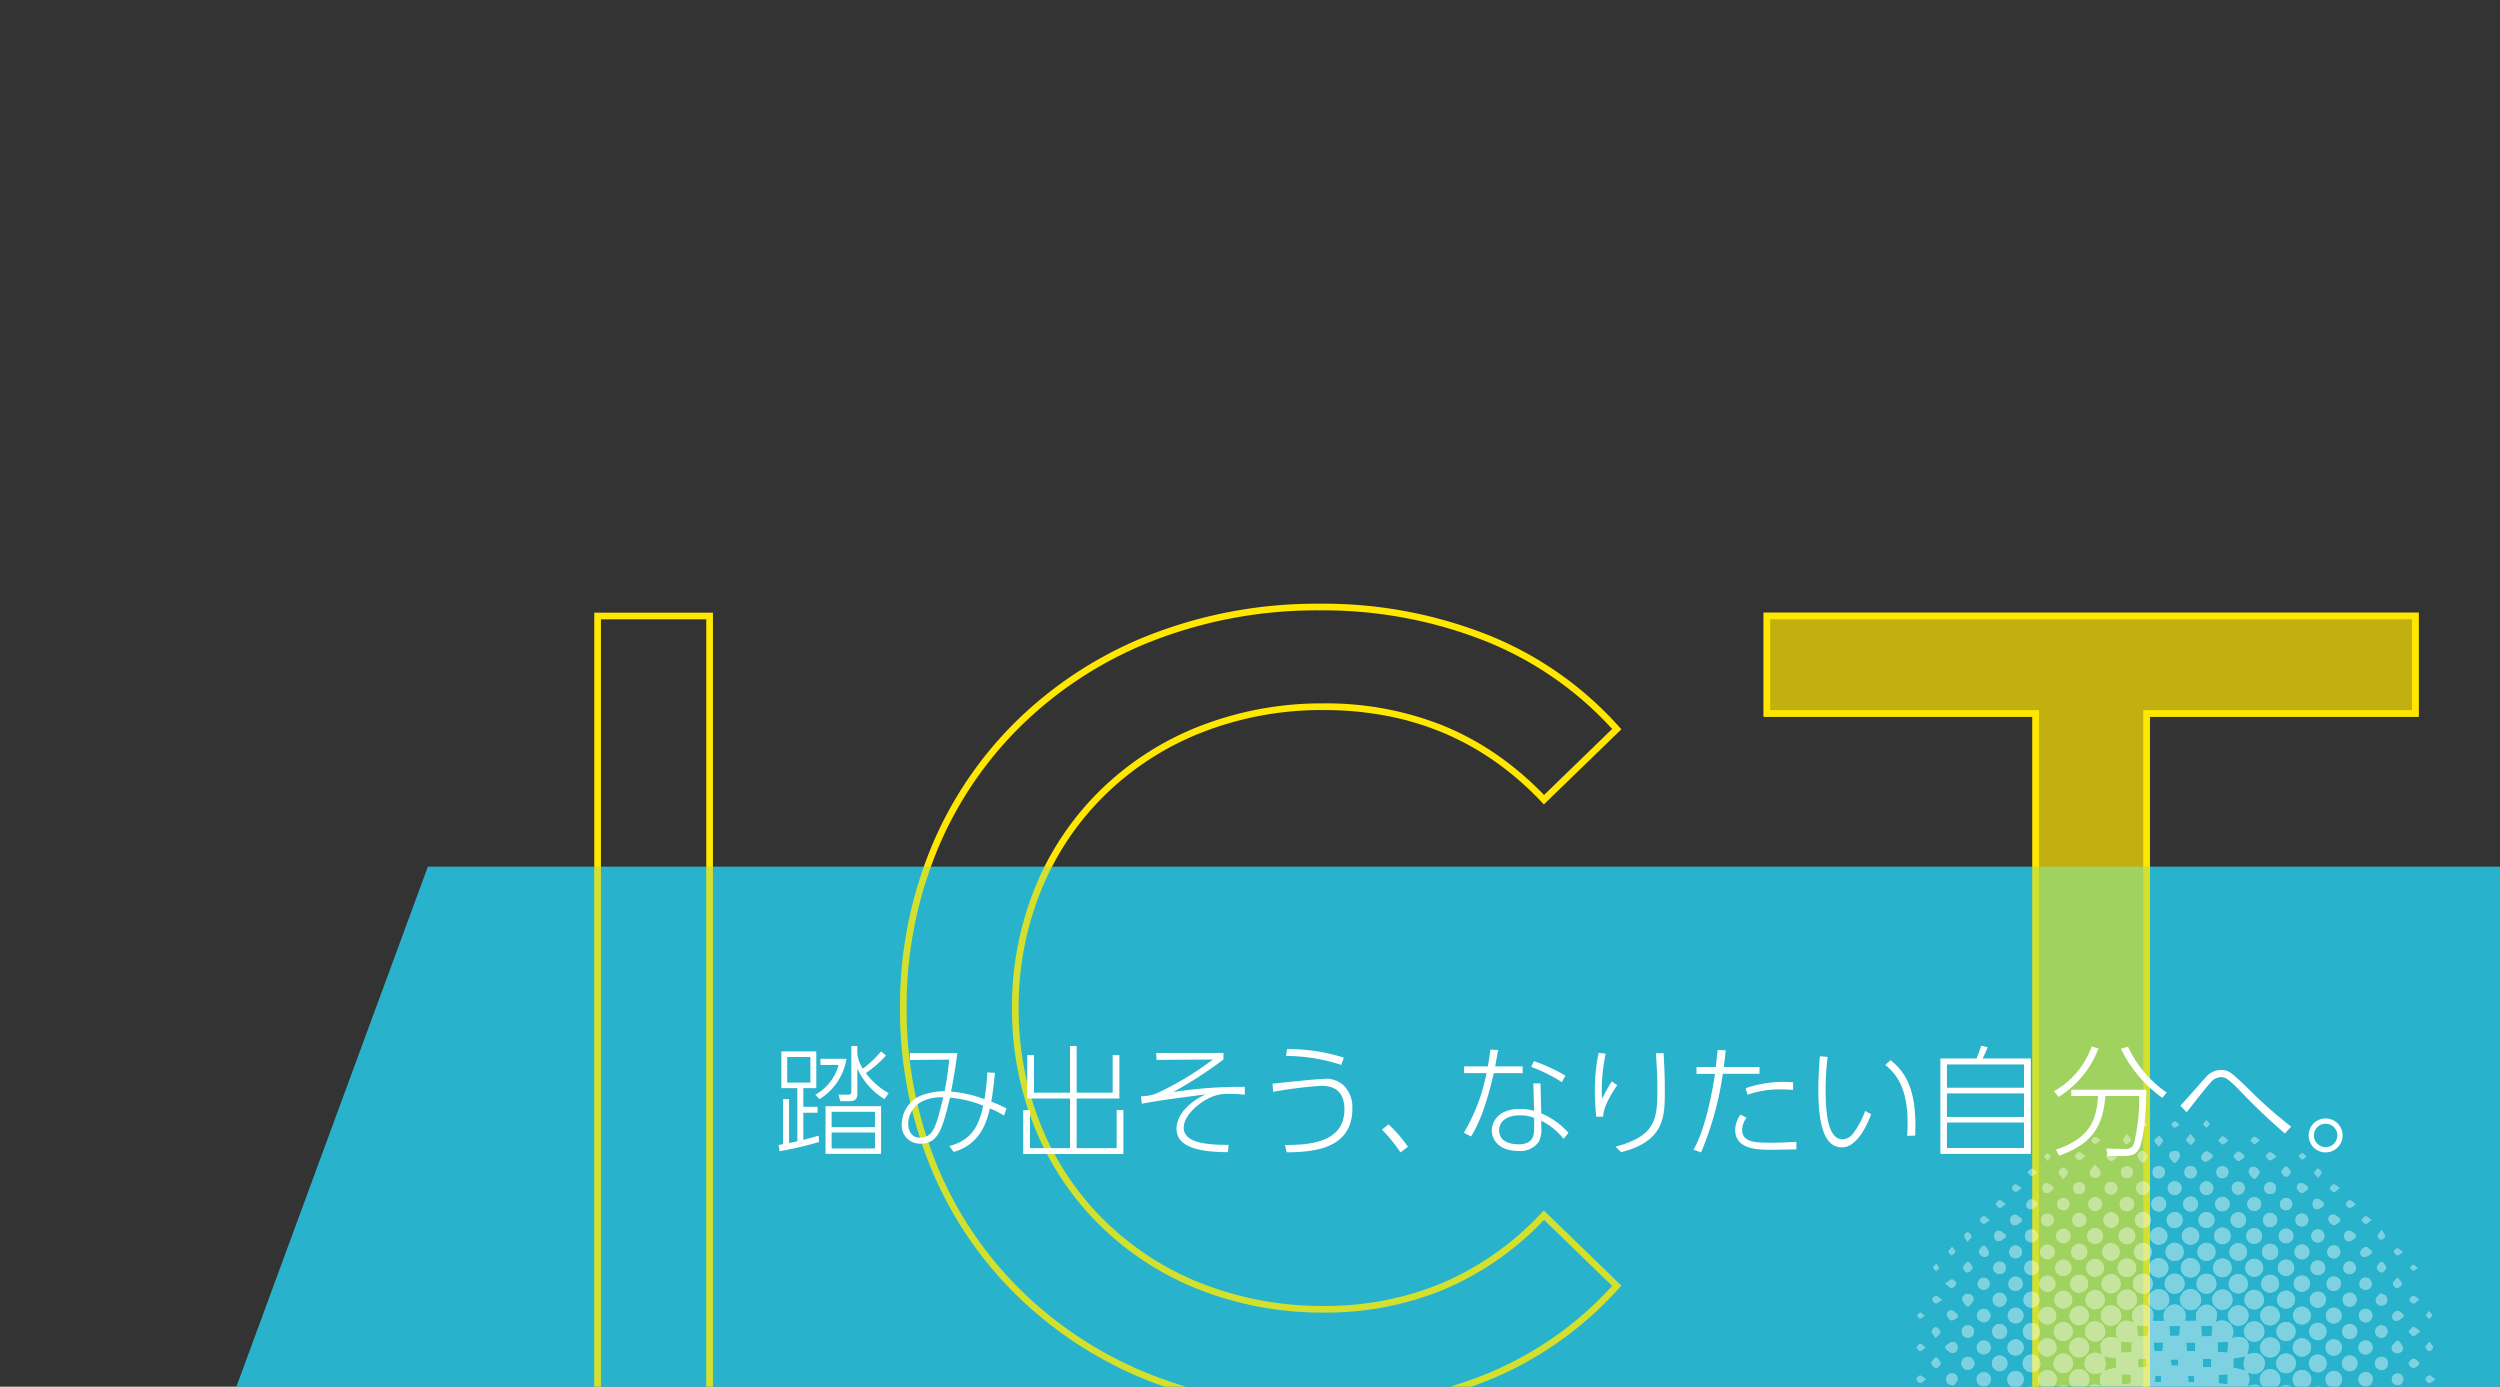 <svg xmlns="http://www.w3.org/2000/svg" xmlns:xlink="http://www.w3.org/1999/xlink" width="375" height="208" viewBox="0 0 375 208">
  <rect x="0" y="0" width="375" height="208" fill="#333333" stroke="none"/>
  <defs>
    <clipPath id="clip-path">
      <rect id="mask_frame" width="375" height="208" transform="translate(0 228)"/>
    </clipPath>
    <clipPath id="clip-path-2">
      <rect id="mask_frame-2" data-name="mask_frame" width="80" height="40" transform="translate(116 1519.2)" fill="#fff"/>
    </clipPath>
    <clipPath id="clip-path-3">
      <path id="パス_332046" data-name="パス 332046" d="M39.1,61.757A1.36,1.36,0,1,0,37.734,60.4,1.334,1.334,0,0,0,39.1,61.756m-2.373,2.313a1.284,1.284,0,1,0-1.3-1.267,1.3,1.3,0,0,0,1.3,1.267m4.78.024a1.308,1.308,0,1,0-1.33-1.32,1.35,1.35,0,0,0,1.33,1.32m2.4-2.337a1.36,1.36,0,1,0-1.394-1.324A1.338,1.338,0,0,0,43.9,61.756m2.4,2.323a1.294,1.294,0,1,0-1.339-1.3,1.328,1.328,0,0,0,1.339,1.3M29.542,61.662a1.264,1.264,0,1,0-.9-.382,1.266,1.266,0,0,0,.9.382m-2.376-2.355a1.3,1.3,0,1,0-1.3-1.352,1.334,1.334,0,0,0,1.3,1.352m21.484,2.43a1.351,1.351,0,1,0-.968-.408,1.341,1.341,0,0,0,.968.408m-16.776-2.37a1.36,1.36,0,1,0-1.3-1.42,1.34,1.34,0,0,0,1.3,1.42m2.457,2.368a1.338,1.338,0,1,0-1.346-1.384,1.353,1.353,0,0,0,1.346,1.384m33.38-48.55c.21.034.473-.259.917-.536-.422-.309-.662-.621-.873-.6a.816.816,0,0,0-.59.548.816.816,0,0,0,.546.591m-2.36,24.455a1.246,1.246,0,1,0,.893.379,1.256,1.256,0,0,0-.893-.379m.048,7.272A1.24,1.24,0,1,0,64.1,43.693,1.215,1.215,0,0,0,65.4,44.912m2.335-26.735c.331-.049.618-.4.925-.609q0-.166,0-.332c-.3-.22-.581-.562-.914-.628a.694.694,0,0,0-.825.741c-.022.528.3.905.81.829M50.992,59.372a1.364,1.364,0,1,0-1.33-1.4,1.337,1.337,0,0,0,1.33,1.4M62.961,44.74a1.323,1.323,0,1,0,1.315,1.347,1.352,1.352,0,0,0-1.315-1.347M67.7,37.684a1.178,1.178,0,1,0-1.144-1.156A1.211,1.211,0,0,0,67.7,37.684M55.816,59.308a1.3,1.3,0,1,0-1.32-1.262,1.336,1.336,0,0,0,1.32,1.262m7.2-7.221a1.247,1.247,0,1,0-1.306-1.222,1.23,1.23,0,0,0,1.306,1.222m-9.588,9.586a1.276,1.276,0,1,0-1.293-1.258,1.276,1.276,0,0,0,1.293,1.258m7.16-7.15a1.294,1.294,0,1,0-1.311-1.256,1.326,1.326,0,0,0,1.311,1.256m-2.409,2.4a1.308,1.308,0,1,0-1.3-1.348,1.35,1.35,0,0,0,1.3,1.348M24.762,56.92a1.3,1.3,0,1,0-1.286-1.368,1.336,1.336,0,0,0,1.286,1.368M46.207,18.43a1.353,1.353,0,1,0,1.4,1.327,1.338,1.338,0,0,0-1.4-1.327m-4.7-.011a1.364,1.364,0,1,0,1.33,1.4,1.337,1.337,0,0,0-1.33-1.4m2.428-2.331A1.308,1.308,0,1,0,45.17,17.43a1.347,1.347,0,0,0-1.233-1.342m-4.775,0a1.308,1.308,0,1,0,1.235,1.34,1.347,1.347,0,0,0-1.235-1.34m-2.5,2.344a1.34,1.34,0,1,0,.976.368,1.35,1.35,0,0,0-.976-.368m16.78,2.4a1.342,1.342,0,1,0,1.309,1.353,1.342,1.342,0,0,0-1.309-1.353M58.186,25.6a1.347,1.347,0,1,0,1.342,1.312A1.347,1.347,0,0,0,58.186,25.6m-2.409-2.389a1.346,1.346,0,1,0,1.364,1.29,1.346,1.346,0,0,0-1.364-1.29M34.326,16.138a1.245,1.245,0,1,0,.894.377,1.255,1.255,0,0,0-.894-.377m16.706,2.326a1.32,1.32,0,1,0,1.308,1.345,1.356,1.356,0,0,0-1.308-1.345M22.4,54.514a1.285,1.285,0,1,0-1.3-1.267,1.3,1.3,0,0,0,1.3,1.267m26.24-38.376a1.246,1.246,0,1,0,.893.378,1.256,1.256,0,0,0-.893-.378M17.615,37.656a1.24,1.24,0,1,0,1.236,1.2,1.216,1.216,0,0,0-1.236-1.2m2.374,4.966a1.338,1.338,0,1,0-1.325-1.331,1.353,1.353,0,0,0,1.325,1.331M22.327,49.8a1.35,1.35,0,1,0-1.287-1.354A1.35,1.35,0,0,0,22.327,49.8m-2.3-11.964a1.331,1.331,0,1,0-1.354-1.306,1.354,1.354,0,0,0,1.354,1.306m-.07,9.544A1.32,1.32,0,1,0,18.685,46a1.354,1.354,0,0,0,1.27,1.383m2.407-19.369a1.327,1.327,0,1,0,1.35,1.3,1.355,1.355,0,0,0-1.35-1.3m4.816-4.795a1.349,1.349,0,1,0,.957.422,1.344,1.344,0,0,0-.957-.422m-7.183,7.218a1.293,1.293,0,1,0,1.3,1.268,1.324,1.324,0,0,0-1.3-1.268m9.587-9.6a1.338,1.338,0,1,0,1.3,1.355,1.353,1.353,0,0,0-1.3-1.355m-4.751,4.774a1.342,1.342,0,1,0,1.283,1.38,1.342,1.342,0,0,0-1.283-1.38m7.1-7.144a1.318,1.318,0,1,0,1.32,1.333,1.356,1.356,0,0,0-1.32-1.333M60.627,28A1.335,1.335,0,1,0,61.9,29.378,1.357,1.357,0,0,0,60.627,28M48.674,3.644c.19.037.451-.287.856-.575-.4-.3-.649-.631-.84-.6-.251.043-.454.372-.678.579.218.212.413.546.663.595m-.033,5.08c.563,0,.84-.35.908-.933a.875.875,0,0,0-.916-.846.82.82,0,0,0-.884.894.818.818,0,0,0,.892.885m14.347,21.7a1.3,1.3,0,1,0,1.266,1.314,1.338,1.338,0,0,0-1.266-1.314m-12-14.253a1.168,1.168,0,1,0-1.133-1.236,1.212,1.212,0,0,0,1.133,1.236M48.634,13.7a1.088,1.088,0,1,0-1.082-1.146A1.055,1.055,0,0,0,48.634,13.7m-2.476-2.458a1.036,1.036,0,0,0,1.118-.942,1.062,1.062,0,0,0-.968-1.1,1.04,1.04,0,0,0-1.078.989,1,1,0,0,0,.928,1.057m.032,4.96a1.2,1.2,0,1,0-1.138-1.223A1.187,1.187,0,0,0,46.19,16.2M43.83,8.748a.87.87,0,0,0,.962-.89c-.045-.58-.334-.931-.927-.933a.827.827,0,0,0-.909.858.835.835,0,0,0,.874.966m2.391-7.6c.168-.167.426-.312.474-.508C46.727.5,46.465.3,46.241,0c-.215.3-.449.49-.435.655s.266.327.415.49M50.973,11.2A.99.99,0,0,0,52,10.257a.969.969,0,0,0-.964-1.006.937.937,0,0,0-.984.906.972.972,0,0,0,.92,1.047m-4.73-5c.33-.056.613-.385.917-.592l-.006-.369c-.313-.194-.64-.555-.934-.532a1.093,1.093,0,0,0-.72.723.621.621,0,0,0,.743.771M43.928,3.731c.2-.24.56-.472.568-.72s-.34-.486-.668-.9c-.295.44-.646.744-.6.945.068.268.448.455.694.677M55.792,18.566a1.216,1.216,0,1,0,1.219,1.212,1.185,1.185,0,0,0-1.219-1.212m-.038-12.52c.218.046.51-.263.994-.549-.452-.332-.692-.643-.938-.647-.214,0-.626.36-.607.525a.92.92,0,0,0,.551.672m-4.724.1c.26.034.572-.334.861-.526V5.271c-.29-.191-.6-.558-.862-.524-.277.036-.5.452-.754.7.249.25.478.665.755.7m7.2,12.339a1.1,1.1,0,1,0-1.139-1.1,1.068,1.068,0,0,0,1.139,1.1m-2.409-7.381a.816.816,0,0,0,.858-.908c-.014-.556-.369-.827-.913-.878a.867.867,0,0,0-.853.928.816.816,0,0,0,.908.857m2.335,2.428a.924.924,0,1,0-.895-.892.857.857,0,0,0,.895.892m-4.745,5.052a1.188,1.188,0,1,0-.862-.36,1.2,1.2,0,0,0,.862.36m2.416-2.518a1.068,1.068,0,1,0-1.1-1.054,1.04,1.04,0,0,0,1.1,1.054m-2.423-2.419a1.038,1.038,0,1,0-1.032-1.043,1.059,1.059,0,0,0,1.032,1.043m.027-10.063c.2.016.421-.277.8-.557-.4-.256-.637-.535-.834-.506s-.371.355-.554.551c.2.183.381.5.59.512M53.248,8.8l.352-.006c.216-.33.615-.671.6-.988a1.16,1.16,0,0,0-.772-.776.686.686,0,0,0-.823.793c.052.35.419.653.646.976m9.688,16.942a1.207,1.207,0,1,0,1.224,1.207,1.183,1.183,0,0,0-1.224-1.207m2.376-9.964c.312.02.651-.379.979-.6l-.006-.341c-.3-.222-.584-.578-.916-.635a.676.676,0,0,0-.817.795,1.146,1.146,0,0,0,.76.777m.023,9.861a1.08,1.08,0,1,0-1.072-1.086,1.044,1.044,0,0,0,1.072,1.086m-2.41-12.257c.333-.045.628-.364.941-.56,0-.117.006-.235.01-.352-.3-.218-.572-.557-.9-.623-.474-.1-.795.24-.809.742s.275.86.76.794m4.748,9.738a.953.953,0,1,0,.068-1.906.9.9,0,0,0-.956.923.882.882,0,0,0,.889.983M63.5,7.84c-.024-.211-.338-.389-.526-.581-.2.206-.511.39-.556.625-.034.172.286.412.568.778.258-.386.538-.622.515-.823M65.35,20.762a.987.987,0,0,0,.97-1.005A.97.97,0,0,0,65.3,18.81a.937.937,0,0,0-.929.963.968.968,0,0,0,.98.989m.01-9.973c.209.02.45-.284.867-.583-.432-.28-.686-.572-.894-.542a.806.806,0,0,0-.548.576.806.806,0,0,0,.575.548m2.387,22.078a1.138,1.138,0,1,0-1.155-1.12,1.16,1.16,0,0,0,1.155,1.12M43.856,13.742a1.128,1.128,0,1,0-1.12-1.155,1.14,1.14,0,0,0,1.12,1.155m21.461,14.41a1.186,1.186,0,1,0,1.21,1.16,1.2,1.2,0,0,0-1.21-1.16M65.4,32.89a1.227,1.227,0,1,0,1.168,1.265A1.2,1.2,0,0,0,65.4,32.89M67.708,28a1.053,1.053,0,1,0-1.031-1.11A1.042,1.042,0,0,0,67.708,28m-9.494-7.058a1.227,1.227,0,1,0,1.194,1.24,1.2,1.2,0,0,0-1.194-1.24M58.2,8.518c.184.038.649-.41.664-.657.015-.28-.334-.58-.525-.871L58.034,7c-.194.27-.576.574-.536.8a1.088,1.088,0,0,0,.706.717M60.567,20.9a1.117,1.117,0,1,0-1.113-1.064A1.117,1.117,0,0,0,60.567,20.9M41.3,6.376c.111,0,.221,0,.332,0,.219-.3.56-.582.627-.916a.695.695,0,0,0-.741-.824c-.527-.021-.9.3-.827.813.049.331.4.618.61.925m.133-5.25c.194.014.4-.206.756-.412-.324-.262-.52-.532-.661-.506a.785.785,0,0,0-.509.461c-.035.105.255.446.414.457m19.12,9.816c.291.015.6-.356.9-.56,0-.12-.006-.24-.008-.363-.29-.189-.563-.491-.876-.54a.613.613,0,0,0-.743.76,1.07,1.07,0,0,0,.723.7m.014,12.395a1.221,1.221,0,1,0,1.216,1.225,1.191,1.191,0,0,0-1.216-1.225m-.04-7.369a.96.96,0,0,0,1-.894A.945.945,0,0,0,60.6,14.04a.914.914,0,0,0-.994.89.947.947,0,0,0,.923,1.04m2.374,7.3a1.105,1.105,0,1,0-1.055-1.116,1.088,1.088,0,0,0,1.055,1.116m-.044-4.9a.987.987,0,0,0,1.08-.906,1.015,1.015,0,0,0-.932-1.066.991.991,0,0,0-1.04.954.956.956,0,0,0,.892,1.017M60.585,5.905c.14.036.354-.216.651-.419-.271-.24-.454-.518-.6-.5-.2.028-.375.276-.56.43.166.173.309.438.506.488m-32.56,25.8A1.522,1.522,0,1,0,29.6,30.2a1.488,1.488,0,0,0-1.579,1.5M30.4,29.338A1.532,1.532,0,1,0,31.968,27.8,1.5,1.5,0,0,0,30.4,29.338m3.894-.877a1.516,1.516,0,1,0-1.49-1.52,1.48,1.48,0,0,0,1.49,1.52m13.153,21.18c-.094.2-.2.391-.28.594a1.586,1.586,0,1,0,2.9-.087c-.076-.169-.158-.335-.237-.5a2.077,2.077,0,0,0-2.382-.006M25.633,38.856a1.527,1.527,0,1,0,1.529-1.49,1.495,1.495,0,0,0-1.529,1.49m.024-4.7a1.5,1.5,0,1,0,1.468-1.54,1.48,1.48,0,0,0-1.468,1.54M49.83,49.65l.013.008c-.005-.008-.009-.017-.015-.025l-.008,0,.01.022M23.3,36.515a1.474,1.474,0,1,0,1.465-1.485A1.508,1.508,0,0,0,23.3,36.515M52.186,49.546a1.6,1.6,0,0,0-1.747-2.579l-.56.192.534-1.923a1.617,1.617,0,0,0,1.866-.48,1.706,1.706,0,0,0,.075-2.132c.186.063.37.128.557.188a1.6,1.6,0,0,0,2.069-1.156A1.574,1.574,0,0,0,53.648,39.7a4.6,4.6,0,0,0-1.285.24,1.8,1.8,0,0,0-.018-2.1c.209.066.418.134.628.2a1.595,1.595,0,0,0,1.668-2.554c-.508-.616-1.171-.7-2.288-.289a4.592,4.592,0,0,0,.22-1.5c-.206-1.06-1.182-1.407-2.566-.977a1.732,1.732,0,0,0-.206-2.144,1.813,1.813,0,0,0-2.208-.223c.4-1.07.3-1.769-.305-2.255a1.434,1.434,0,0,0-1.8-.16,2.12,2.12,0,0,0-.779,1.022,3.294,3.294,0,0,0,.03,1.172H42.949a1.655,1.655,0,0,0-.492-2.105,1.512,1.512,0,0,0-1.876-.057,1.688,1.688,0,0,0-.593,2.167H38.172c.249-1,.12-1.629-.48-2.074a1.5,1.5,0,0,0-1.746-.14c-.992.575-1,1.46-.594,2.461-.994-.4-1.52-.38-2.055.07a1.769,1.769,0,0,0-.34,2.308c-1.39-.512-2.488-.047-2.612,1.105a4.582,4.582,0,0,0,.273,1.356c-.135-.057-.27-.117-.406-.171a1.6,1.6,0,0,0-1.929.485,1.584,1.584,0,0,0-.049,1.871,1.6,1.6,0,0,0,1.9.582l.557-.188a1.7,1.7,0,0,0-.1,2.133c-.186-.06-.372-.12-.56-.178a1.593,1.593,0,0,0-2.054,1.185,1.574,1.574,0,0,0,1.374,1.928,4.72,4.72,0,0,0,1.283-.259,1.68,1.68,0,0,0,0,2.067,1.763,1.763,0,0,0,2.2.464,1.978,1.978,0,0,0,.3,2.109l.005.01,0,0-.013-.018a1.887,1.887,0,0,0,2.088.306,1.772,1.772,0,0,0,2.471,2.359,1.708,1.708,0,0,0,.506,2.28,1.494,1.494,0,0,0,1.752.04,1.7,1.7,0,0,0,.661-2.158h1.784a1.659,1.659,0,0,0,.455,2.03,1.507,1.507,0,0,0,1.744.2c.99-.508,1.028-1.39.782-2.38a1.876,1.876,0,0,0,2.074-.277,1.73,1.73,0,0,0,.376-1.84l1.877-.45a2.276,2.276,0,0,0,.14,2.273c.128.063.257.123.384.189a1.6,1.6,0,0,0,1.973-.276m-1.857-7.612V40.622c.55-.12,1.138-.25,1.726-.381a2.364,2.364,0,0,0,.019,2.11l-1.744-.42m-.061-6.154,1.858-.33a2.242,2.242,0,0,0-.05,2.141l-1.808-.45ZM32.641,41.96l-1.76.392a2.393,2.393,0,0,0,.014-2.11l1.745.38Zm.062-4.8-1.822.42a2.312,2.312,0,0,0-.045-2.131l1.866.318Zm2.267,7.234-1.461.08V42.934l1.461.08Zm-1.44-4.769v-1.5l1.366.086V39.54l-1.366.088M35,34.8l-1.56.115V33.223l1.623.128c-.018.415-.04.937-.064,1.448M37.369,46.8l-1.467.064c.024-.448.051-.949.08-1.459H37.37ZM36.007,35.812h1.254v1.28H36.007Zm1.11,4.916v1.117l-1.086.111v-1.28l1.086.052m.3-8.265H35.931c-.037-.54-.078-1.131-.112-1.626h1.7c-.03.494-.064,1.048-.1,1.626m2.331.9c-.026.433-.052.858-.08,1.306h-1.24c-.024-.442-.048-.876-.072-1.306Zm-.218,9.88.1,1.011-1.18.08c.02-.336.04-.689.062-1.092Zm-.988-3.922v-.988l.9.046v.942Zm-.256,9.949c.02-.451.045-.974.068-1.488h1.432c.026.466.054.969.083,1.488ZM40.8,46.779c.028-.41.057-.815.085-1.224H42.07c.03.418.058.807.088,1.224Zm.18-9.926q-.034-.431-.072-.934H42.04l-.076.934Zm.913,4.874H41.07v-.788h.824Zm.292-9.356H40.769l-.077-1.458h1.578c-.027.467-.056.97-.084,1.458m2.41,1c-.022.4-.046.827-.072,1.3H43.3c-.032-.412-.064-.836-.1-1.3Zm-.165,9.89c.028.364.055.7.083,1.059H43.344c.022-.368.043-.7.065-1.059Zm-.938-4.84.914-.086v.984h-.874c-.014-.3-.026-.585-.04-.9m-.408,10.855c.027-.446.058-.948.09-1.487h1.42c.027.48.056.987.084,1.487Zm2.5-2.476V45.416h1.385c.026.461.053.965.08,1.448L45.588,46.8m.12-9.72v-1.23l1.25-.066v1.3Zm1.214,3.608v1.24l-1.071-.063V40.748l1.071-.062m.094-8.222H45.53c-.026-.536-.052-1.087-.078-1.618h1.693c-.036.459-.083,1.044-.128,1.618m2.424,12.014-1.447-.089V43.023l1.447-.068Zm-1.36-4.957V38.226l1.343-.1v1.5l-1.343-.1m1.327-4.637-1.44-.074c-.028-.53-.055-1.032-.08-1.467l1.634-.1c-.033.477-.072,1.042-.114,1.64m-12.725,16.8a1.546,1.546,0,1,0,1.568,1.54,1.526,1.526,0,0,0-1.568-1.54m4.821-.04a1.584,1.584,0,1,0,1.56,1.589,1.608,1.608,0,0,0-1.56-1.589m4.76.031A1.553,1.553,0,1,0,47.8,53.238a1.536,1.536,0,0,0-1.539-1.564m-4.77-40.406a1.042,1.042,0,1,0-1.057-1.027,1.055,1.055,0,0,0,1.056,1.026m15.822,32.5A1.522,1.522,0,1,0,55.734,45.2a1.493,1.493,0,0,0,1.581-1.426m-3.88.706a1.584,1.584,0,1,0,1.556,1.593,1.605,1.605,0,0,0-1.556-1.593m6.228-7.968a1.48,1.48,0,1,0-1.467,1.48,1.507,1.507,0,0,0,1.467-1.48m-2.33,2.421a1.537,1.537,0,1,0-1.592,1.5,1.511,1.511,0,0,0,1.592-1.5m-34.04,2.348A1.48,1.48,0,1,0,24.76,39.8a1.507,1.507,0,0,0-1.468,1.477m20.59-12.752a1.578,1.578,0,1,0-1.594-1.614,1.594,1.594,0,0,0,1.594,1.614M27.092,45.192a1.52,1.52,0,1,0-1.449-1.568,1.488,1.488,0,0,0,1.449,1.568M29.6,47.64a1.578,1.578,0,1,0-1.624-1.51A1.6,1.6,0,0,0,29.6,47.64m-.076,4.694a1.494,1.494,0,1,0-1.466-1.464,1.494,1.494,0,0,0,1.466,1.464M25.677,48.44a1.484,1.484,0,1,0,1.476-1.475,1.5,1.5,0,0,0-1.476,1.475m13.35-19.914a1.578,1.578,0,1,0-1.51-1.623,1.578,1.578,0,0,0,1.51,1.623M72.473,37.5a.99.99,0,0,0,1.014-.98.96.96,0,0,0-.92-.995.994.994,0,0,0-1.056.936,1.014,1.014,0,0,0,.96,1.04m2.348-2.518c.459.07,1.016-.4.91-.843a3.665,3.665,0,0,0-.638-1.007l-.335-.01c-.246.316-.628.6-.706.955-.107.491.263.83.769.906m.033-4.884c.332-.043.627-.36.938-.556,0-.123,0-.247,0-.37-.3-.206-.617-.579-.913-.567a1.09,1.09,0,0,0-.746.7.622.622,0,0,0,.716.8m-.019-4.88a1,1,0,0,0,.71-.635c.04-.242-.312-.548-.492-.827l-.306,0c-.188.273-.523.55-.517.818.006.237.422.674.605.648m-2.346-2.35a1.006,1.006,0,0,0,.714-.687c.04-.26-.322-.579-.508-.872l-.35-.007c-.2.285-.571.59-.543.851a1.009,1.009,0,0,0,.687.715m-9.506,12.3a1.338,1.338,0,1,0,1.31,1.347,1.355,1.355,0,0,0-1.31-1.347M74.856,20.3c.19.036.44-.238.846-.489-.387-.28-.6-.544-.813-.549-.182,0-.536.32-.516.458a.806.806,0,0,0,.483.58m4.792,14.365c.136.043.543-.3.56-.49.02-.229-.246-.483-.5-.91-.3.378-.624.606-.6.785a.906.906,0,0,0,.536.615m-.007-4.851c.165-.17.42-.32.463-.52.03-.134-.24-.333-.47-.624-.207.308-.437.5-.419.664s.274.32.426.48m-2.4-7.22c.154.034.363-.191.7-.391-.313-.23-.48-.447-.662-.458-.145-.008-.442.257-.425.36a.68.68,0,0,0,.389.488m.06,4.924c.212.018.452-.294.874-.6-.444-.276-.706-.569-.916-.536a.817.817,0,0,0-.547.591.816.816,0,0,0,.59.548m-4.834.3a.8.8,0,0,0,.9-.794c.046-.555-.3-.854-1.05-1-.186.232-.578.513-.654.863a.768.768,0,0,0,.806.93m-2.36-12.24c.21.031.469-.266.908-.548-.426-.3-.669-.612-.88-.591s-.419.356-.626.554c.2.208.376.552.6.584m2.335,17.08a.927.927,0,1,0-.79-.509.927.927,0,0,0,.79.509M33.127,47.261c-.2-.1-.392-.206-.6-.285a1.35,1.35,0,0,0-1.688.369A2.539,2.539,0,0,0,30.45,48.9a1.258,1.258,0,0,0,1.3,1.115,4.783,4.783,0,0,0,1.372-.373,2.053,2.053,0,0,0,0-2.378m37-12.086a1.058,1.058,0,1,0-1.07-1.083,1.042,1.042,0,0,0,1.07,1.083M35.51,49.645l.014.008-.006-.007-.013-.01Zm-2.374,0c-.069.148-.136.3-.207.446a1.58,1.58,0,1,0,2.824.08c-.076-.177-.16-.349-.242-.524a2.107,2.107,0,0,0-2.374,0m-.012-.006c0,.006-.006.012-.01.018l.023-.012.005-.012-.018.006m14.312.011v0l.014-.008,0-.008-.016.013M70.061,30.36a1.024,1.024,0,1,0-.967-1.04,1.057,1.057,0,0,0,.967,1.04M55.81,32.608a1.508,1.508,0,1,0,1.492,1.52,1.478,1.478,0,0,0-1.492-1.52m14.252-12.07c.333-.036.636-.348.952-.536,0-.122.008-.245.012-.368-.3-.213-.6-.594-.9-.59a1.09,1.09,0,0,0-.764.68.624.624,0,0,0,.7.815m.04,4.931a.88.88,0,0,0,.926-.932.89.89,0,0,0-.9-.89.88.88,0,0,0-.922.935.846.846,0,0,0,.894.887m2.352-7.52a.86.86,0,0,0,.6-.537c.034-.2-.264-.465-.547-.9-.29.432-.569.667-.565.9,0,.2.36.567.508.543m-45.3,36.662a1.384,1.384,0,1,0-1.38-1.423,1.351,1.351,0,0,0,1.38,1.423m-3.8-22.868a1.422,1.422,0,1,0,1.4-1.44,1.422,1.422,0,0,0-1.4,1.44M33.424,53.2A1.49,1.49,0,1,0,33,54.274a1.492,1.492,0,0,0,.423-1.071m.859,3.895a1.48,1.48,0,1,0-1.44-1.5,1.51,1.51,0,0,0,1.44,1.5m2.44,2.341a1.444,1.444,0,1,0-1.031-.432,1.431,1.431,0,0,0,1.031.432M22.384,40.292a1.4,1.4,0,1,0-1.392-1.418,1.371,1.371,0,0,0,1.392,1.418m-1.363-6.123a1.367,1.367,0,1,0,1.37-1.42,1.339,1.339,0,0,0-1.37,1.42M40.592,55.645a1.5,1.5,0,1,0-1.526,1.476,1.482,1.482,0,0,0,1.526-1.476M22.336,45.057A1.385,1.385,0,1,0,21,43.657a1.356,1.356,0,0,0,1.332,1.4m2.392,7.155a1.372,1.372,0,1,0-1.326-1.4,1.342,1.342,0,0,0,1.326,1.4m.02-4.692A1.458,1.458,0,1,0,23.317,46a1.5,1.5,0,0,0,1.431,1.52M53.459,30.2a1.529,1.529,0,1,0,1.477,1.541A1.5,1.5,0,0,0,53.459,30.2m4.734,22.019A1.378,1.378,0,1,0,56.806,50.8a1.344,1.344,0,0,0,1.387,1.423m2.387-2.414a1.353,1.353,0,1,0-1.363-1.36,1.339,1.339,0,0,0,1.363,1.36m-.01-7.528a1.4,1.4,0,1,0,1.394,1.342,1.371,1.371,0,0,0-1.394-1.342m2.4.349A1.35,1.35,0,1,0,62,42.22a1.341,1.341,0,0,0,.969.406M55.8,54.62a1.39,1.39,0,1,0-1.391-1.426A1.36,1.36,0,0,0,55.8,54.62M53.44,57a1.384,1.384,0,1,0-1.414-1.39A1.352,1.352,0,0,0,53.44,57m-7.2,2.437a1.443,1.443,0,1,0-1.021-.454,1.431,1.431,0,0,0,1.021.454m-4.765.027a1.458,1.458,0,1,0-1.45-1.5,1.5,1.5,0,0,0,1.45,1.5m3.894-3.825a1.5,1.5,0,1,0-1.52,1.48,1.48,1.48,0,0,0,1.52-1.48m7.151-2.408a1.489,1.489,0,1,0-.444,1.063,1.492,1.492,0,0,0,.444-1.063m-2.4,2.418A1.48,1.48,0,1,0,48.624,57.1a1.512,1.512,0,0,0,1.492-1.447M29.6,57a1.385,1.385,0,1,0-1.44-1.365A1.354,1.354,0,0,0,29.6,57M53.447,25.488a1.464,1.464,0,1,0,1.425,1.443,1.5,1.5,0,0,0-1.425-1.443m7.122,7.258A1.373,1.373,0,1,0,61.941,34.1a1.338,1.338,0,0,0-1.372-1.354m-4.814-4.868a1.463,1.463,0,1,0,1.5,1.44,1.5,1.5,0,0,0-1.5-1.44m3.916,13.44a1.5,1.5,0,1,0-.474,1.052,1.487,1.487,0,0,0,.474-1.052M58.231,30.3a1.431,1.431,0,1,0,1.383,1.459A1.431,1.431,0,0,0,58.231,30.3m3.742,8.56a1.4,1.4,0,1,0-1.384,1.44,1.387,1.387,0,0,0,1.384-1.44M51.123,27.807A1.534,1.534,0,1,0,52.557,29.4a1.506,1.506,0,0,0-1.433-1.593M59.65,46.039a1.466,1.466,0,1,0-1.461,1.49,1.505,1.505,0,0,0,1.461-1.49m-11-20.61a1.52,1.52,0,1,0,1.505,1.512A1.483,1.483,0,0,0,48.65,25.43m4.742,26.91a1.5,1.5,0,1,0-1.48-1.537,1.484,1.484,0,0,0,1.48,1.537m3.892-3.911a1.5,1.5,0,1,0-.436,1.068,1.487,1.487,0,0,0,.436-1.068M43.9,20.72a1.452,1.452,0,1,0,1.41,1.455A1.487,1.487,0,0,0,43.9,20.72m-9.558.062a1.391,1.391,0,1,0,1.36,1.455,1.362,1.362,0,0,0-1.36-1.455m.867,3.742a1.49,1.49,0,1,0,.468-1.053,1.492,1.492,0,0,0-.468,1.053M28.09,26.953a1.456,1.456,0,1,0,1.489-1.462,1.5,1.5,0,0,0-1.489,1.462M39.114,20.72a1.452,1.452,0,1,0,1.428,1.511,1.492,1.492,0,0,0-1.428-1.511m11.914,2.4a1.446,1.446,0,1,0,1.44,1.488,1.48,1.48,0,0,0-1.44-1.488m-20.54,1.4a1.445,1.445,0,1,0,1.452-1.4,1.476,1.476,0,0,0-1.452,1.4m18.144-3.741a1.4,1.4,0,1,0,1.4,1.411,1.37,1.37,0,0,0-1.4-1.411M44.759,24.52a1.492,1.492,0,1,0,1.475-1.455,1.492,1.492,0,0,0-1.475,1.455m-4.784.071a1.5,1.5,0,1,0,1.471-1.537,1.48,1.48,0,0,0-1.471,1.537M25.709,29.338A1.451,1.451,0,1,0,27.2,27.886a1.491,1.491,0,0,0-1.487,1.452M22.389,10.96c.315-.056.587-.353.88-.542l.006-.357c-.285-.2-.549-.516-.859-.571-.491-.087-.79.249-.78.76.009.473.3.791.756.711M46.243,76.516a.873.873,0,0,0-.6.617c-.024.227.306.491.621.94.3-.458.627-.73.6-.956a.873.873,0,0,0-.617-.6M43.858,63.97a1.207,1.207,0,1,0,1.213,1.218,1.183,1.183,0,0,0-1.213-1.218m0,4.948A1.038,1.038,0,1,0,44.9,69.95a1.059,1.059,0,0,0-1.042-1.032m2.459-2.466a1.117,1.117,0,1,0,1.048,1.126,1.117,1.117,0,0,0-1.048-1.126m.029,4.993a.874.874,0,0,0-1,.84.85.85,0,0,0,.807.96.9.9,0,0,0,1.006-.913.852.852,0,0,0-.815-.887m1.866,8.066c-.008.144.257.44.36.425a.682.682,0,0,0,.487-.389c.033-.154-.19-.364-.391-.7-.23.314-.447.482-.457.663m-4.354-5.56c-.474-.078-.794.276-.8.769,0,.531.33.893.84.8.329-.06.6-.418.9-.644,0-.11-.005-.222-.008-.332-.31-.208-.6-.539-.936-.594M39.12,63.972a1.2,1.2,0,1,0,1.173,1.195,1.185,1.185,0,0,0-1.173-1.195m-.013,4.944a1.038,1.038,0,1,0,1.021,1.054,1.06,1.06,0,0,0-1.021-1.054m2.339,7.514c-.218.254-.576.489-.61.765-.026.213.354.476.684.874.294-.426.649-.722.6-.932-.059-.272-.437-.474-.677-.707m-.009-5a.912.912,0,0,0,.044,1.824c.594,0,.88-.357.926-.979a.88.88,0,0,0-.97-.845m.058-5a1.138,1.138,0,1,0,1.12,1.156,1.16,1.16,0,0,0-1.12-1.156m1.91,13.067c.05.2.314.341.487.507.154-.16.43-.32.43-.48,0-.194-.234-.389-.465-.726-.236.346-.488.56-.452.7M48.67,68.939a1.016,1.016,0,1,0,.963,1.067,1.016,1.016,0,0,0-.963-1.067m4.071,5.77c.023.263.417.495.65.74.245-.232.651-.44.688-.7.035-.248-.318-.55-.64-1.044-.35.475-.72.758-.7,1.008m.706-10.65a1.111,1.111,0,1,0,.788.358,1.117,1.117,0,0,0-.788-.358m-.026,4.973a.888.888,0,0,0-.935.929.923.923,0,1,0,1.845-.052.857.857,0,0,0-.91-.877m1.9,8.04c.16.174.3.438.49.494.132.038.347-.216.652-.428-.294-.227-.47-.47-.636-.463s-.338.255-.506.4m.456-10.508a1,1,0,1,0,1.017.982,1.026,1.026,0,0,0-1.017-.982m-.744,5.76c-.01.506.285.84.776.76.312-.051.584-.355.873-.546l.008-.348c-.28-.206-.535-.527-.844-.591-.48-.1-.8.212-.813.723M51.02,66.5a1.063,1.063,0,1,0,1.066,1.078A1.037,1.037,0,0,0,51.02,66.5M48.7,63.988a1.188,1.188,0,1,0,1.127,1.244A1.208,1.208,0,0,0,48.7,63.988M39.256,73.8h-.332c-.216.306-.554.589-.616.924a.693.693,0,0,0,.75.815c.529.016.9-.309.818-.821-.053-.331-.4-.614-.62-.92m11.168,3.3c.192.208.364.55.584.585s.466-.257.9-.53c-.413-.3-.65-.612-.859-.594s-.419.346-.626.539m-2.548-2.384c-.01.506.286.84.776.76.312-.051.583-.356.872-.547,0-.116.005-.232.008-.348-.28-.206-.536-.526-.845-.59-.48-.1-.8.214-.811.724m2.284-2.343a.8.8,0,0,0,.856.838c.553,0,.831-.357.92-1.122-.245-.168-.554-.538-.908-.588a.766.766,0,0,0-.867.872M51,61.561a1.222,1.222,0,1,0,1.243,1.2A1.19,1.19,0,0,0,51,61.561m-21.381,2.5a1.116,1.116,0,1,0,.771.386,1.117,1.117,0,0,0-.771-.386m-2.933,12.99c.152.182.276.451.468.515.13.044.356-.2.669-.4-.282-.24-.448-.493-.613-.493s-.35.24-.524.376m.657-5.6-.348,0c-.2.283-.517.544-.578.855-.094.483.224.8.734.8s.835-.3.75-.787c-.055-.312-.363-.579-.557-.866M24.731,59.214a1.178,1.178,0,1,0,1.219,1.154,1.216,1.216,0,0,0-1.219-1.154m2.41,7.346a1,1,0,1,0,1.017.982,1.026,1.026,0,0,0-1.017-.982m.112-4.936a1.16,1.16,0,1,0,1.067,1.214,1.2,1.2,0,0,0-1.067-1.214m-2.476,2.513a1.036,1.036,0,0,0-1.029,1.048,1,1,0,0,0,.987,1.012,1.037,1.037,0,0,0,1.071-1.006,1.058,1.058,0,0,0-1.029-1.055m-2.374-2.4A1.04,1.04,0,1,0,23.428,62.8,1.056,1.056,0,0,0,22.4,61.742m16.23,17.713a.784.784,0,0,0,.459.511c.106.036.446-.253.458-.413.014-.194-.206-.405-.41-.758-.262.324-.532.518-.508.66M23.277,67.589c-.058-.536-.334-.889-.884-.9a.873.873,0,0,0-.05,1.745c.55.032.843-.315.935-.847M23.97,69.9a.686.686,0,0,0,.754.859c.351-.034.67-.39,1-.6l.013-.352c-.32-.231-.643-.645-.96-.64a1.16,1.16,0,0,0-.809.736m4.858,4.849c.245.232.476.628.739.65s.532-.348,1.007-.7c-.493-.324-.8-.677-1.042-.64s-.471.444-.7.689m-4.08-.566c-.136-.034-.52.33-.527.524-.006.23.274.467.548.88.28-.4.586-.644.551-.823a.9.9,0,0,0-.572-.58M22.4,56.827a1.182,1.182,0,1,0,1.164,1.2,1.206,1.206,0,0,0-1.164-1.2m-.61,15.493a.914.914,0,0,0,.605.619c.221.027.485-.3.944-.629-.48-.294-.747-.584-.991-.567-.212.014-.588.412-.558.577M34.3,74a1.071,1.071,0,0,0-.7.729c-.012.292.36.6.564.9l.36-.01c.187-.292.486-.568.534-.88A.613.613,0,0,0,34.3,74m1.8,3.146c.04.24.412.423.64.63.208-.227.562-.444.58-.686.017-.227-.32-.48-.651-.917-.29.465-.6.748-.568.972m-1.744-8.2a1.009,1.009,0,1,0,.974,1.022,1.045,1.045,0,0,0-.974-1.022m0-4.956a1.187,1.187,0,1,0,1.15,1.222,1.2,1.2,0,0,0-1.15-1.222m2.411,7.45a.9.9,0,1,0,.855.935.883.883,0,0,0-.855-.935m-.035-4.978a1.1,1.1,0,1,0,1.08,1.165,1.088,1.088,0,0,0-1.08-1.165M31.379,77.088a.856.856,0,0,0,.553.588c.206.027.456-.278.884-.573-.44-.28-.683-.551-.913-.54-.2.009-.553.376-.524.525m.558-13.08a1.222,1.222,0,1,0-1.224-1.218,1.191,1.191,0,0,0,1.224,1.218m.838,8.4a.769.769,0,0,0-.81-.927.8.8,0,0,0-.894.8c-.043.554.3.853,1.054,1,.186-.233.576-.515.651-.866M55.787,61.619a1.168,1.168,0,1,0,1.176,1.2,1.211,1.211,0,0,0-1.176-1.2M33.9,79.445a.68.68,0,0,0,.388.488c.154.033.363-.19.7-.391-.313-.231-.48-.448-.662-.459-.144-.008-.442.258-.425.36m-13.874-25a1.174,1.174,0,1,0,1.15,1.214,1.209,1.209,0,0,0-1.15-1.214M31.982,66.5a1.059,1.059,0,1,0,1.006,1.071A1.04,1.04,0,0,0,31.982,66.5m-2.4,4.376a.893.893,0,0,0,.887-.977.857.857,0,0,0-.917-.871.888.888,0,0,0-.928.937.9.9,0,0,0,.957.911m28.8.044c.22-.33.579-.64.625-.994a.818.818,0,0,0-1.636.037c.062.35.434.646.668.966Zm13.435-10.5c.253.219.489.577.764.611.214.026.476-.354.873-.684-.426-.294-.72-.65-.931-.6-.272.059-.474.437-.706.678m.672-20.144a1,1,0,1,0,1.017.981,1.025,1.025,0,0,0-1.017-.981m2.428,4.287a.882.882,0,0,0,.85-.905.872.872,0,0,0-1.743-.022c-.023.551.327.84.893.927M72.037,65.138c.142.166.264.437.432.47s.366-.187.7-.38c-.3-.243-.466-.492-.628-.486s-.334.254-.5.4m2.9-2.76c-.158,0-.32.216-.48.337.138.168.249.414.425.477.116.04.325-.183.605-.36-.249-.219-.4-.451-.549-.455M74.863,39.77c.56.02.846-.331.927-.906a.873.873,0,1,0-.927.906m-4.775,7.637a1.042,1.042,0,1,0,1.068,1.015,1.058,1.058,0,0,0-1.068-1.015m.12,4.86a.944.944,0,0,0-1.052.906.914.914,0,0,0,.87,1.012.948.948,0,0,0,1.056-.9.96.96,0,0,0-.874-1.016M70.2,42.6a1.069,1.069,0,1,0,.988,1.089A1.043,1.043,0,0,0,70.2,42.6m2.22,9.136a.9.9,0,0,0,.986-.886.845.845,0,0,0-.864-.914.869.869,0,0,0-.932.92.848.848,0,0,0,.81.88m-2.55,5.352c-.169.244-.54.553-.59.907a.766.766,0,0,0,.868.872.8.8,0,0,0,.84-.854c0-.554-.353-.833-1.117-.924m.224-19.273a1.074,1.074,0,1,0,1.1,1.045,1.04,1.04,0,0,0-1.1-1.045m2.4,18.6c.531,0,.89-.336.8-.843-.062-.329-.421-.6-.647-.9l-.332.009c-.206.312-.536.6-.589.94-.074.474.28.793.772.795m7.155-16.967c.208.033.466-.257.9-.53-.412-.3-.648-.611-.86-.595a.806.806,0,0,0-.582.541.806.806,0,0,0,.54.584m-3.09-7.711c.244.233.474.629.736.652s.533-.346,1.009-.695c-.492-.324-.793-.68-1.04-.644-.262.036-.472.442-.7.687m3.15,21.05c-.16.147-.4.27-.454.45-.035.118.2.316.389.589.206-.262.428-.42.424-.574s-.229-.31-.36-.465m-.6-9.195a.864.864,0,0,0,.511.628c.2.042.476-.246.925-.513-.419-.307-.642-.6-.872-.6-.2,0-.581.336-.564.486M74.271,57.98c.215.215.4.552.653.6.184.04.447-.291.86-.591-.422-.286-.669-.587-.883-.564s-.422.354-.63.551M76.58,36.491a1.006,1.006,0,0,0,.686.716c.26.04.579-.323.871-.509,0-.117,0-.234.008-.35-.286-.2-.59-.572-.851-.543a1.007,1.007,0,0,0-.714.687m2.563,11.941a.8.8,0,0,0,.529.536c.193.02.418-.272.8-.554-.409-.247-.64-.5-.856-.483-.18.01-.5.363-.475.5M77.3,55.1a.8.8,0,0,0-.546.52c-.024.192.264.423.538.813.254-.4.507-.631.5-.847-.007-.181-.354-.513-.491-.485m-3.218-6.695a.688.688,0,0,0,.763.853c.35-.038.666-.4,1-.612,0-.118.006-.236.008-.353-.32-.228-.649-.64-.965-.631a1.157,1.157,0,0,0-.8.743m.822,5.525c.261.028.566-.346.851-.543,0-.117-.005-.234-.007-.351-.293-.186-.612-.547-.872-.508-.276.04-.5.462-.741.716.254.245.491.656.768.687M77.26,41.979a1.008,1.008,0,0,0,.714-.687c.04-.26-.322-.579-.508-.872l-.35-.007c-.2.286-.571.59-.543.852a1.006,1.006,0,0,0,.687.715m-.6,8.848a.61.61,0,1,0,1.219.018c.03-.226-.292-.5-.6-.956-.317.449-.646.712-.623.939m-.077-4.813a1.048,1.048,0,0,0,.671.739c.254.04.574-.326.866-.514l0-.341c-.289-.191-.584-.539-.864-.527-.251.011-.7.448-.675.643M72.515,45.1a.915.915,0,0,0-.974.912.955.955,0,0,0,.985,1.017.965.965,0,1,0-.011-1.929M60.578,56.82a1.186,1.186,0,1,0,1.177,1.194,1.2,1.2,0,0,0-1.177-1.194m2.36,12.416c-.232.245-.627.476-.65.74s.348.532.7,1.008c.323-.494.676-.8.64-1.044s-.444-.472-.689-.7m.093-9.888A1.05,1.05,0,1,0,64,60.45a1.05,1.05,0,0,0-.974-1.1m-.051,4.938a.818.818,0,0,0-.91.866.867.867,0,0,0,.863.93c.549-.05.9-.324.914-.886a.818.818,0,0,0-.866-.911m1.941,8a.68.68,0,0,0,.4.48c.154.03.36-.2.692-.4-.317-.226-.489-.44-.67-.446-.144-.006-.436.264-.418.368m.44-5.406c-.286.061-.5.463-.747.717.242.234.48.647.728.654.28.008.569-.35.854-.55-.006-.1-.013-.207-.019-.31-.275-.186-.59-.56-.815-.511m-2.388-12.44a1.178,1.178,0,1,0,1.164,1.136,1.211,1.211,0,0,0-1.164-1.136m-2.4,7.3a1.045,1.045,0,1,0,1.04,1.03,1.045,1.045,0,0,0-1.04-1.03m-2.314,2.4a1.062,1.062,0,0,0-1.108.973,1.04,1.04,0,0,0,.993,1.085,1,1,0,0,0,1.062-.934,1.037,1.037,0,0,0-.946-1.124m-.63,10.541a.856.856,0,0,0,.539.6c.2.033.462-.267.9-.552-.433-.288-.669-.566-.9-.56-.2,0-.564.362-.539.511m.578-15.47a1.182,1.182,0,1,0,1.156,1.207,1.206,1.206,0,0,0-1.156-1.207m2.34,7.47a.88.88,0,0,0,.005,1.757c.56.014.84-.339.913-.88-.074-.541-.36-.887-.92-.877m9.584-4.624c-.247.255-.64.483-.693.772-.04.222.356.52.706.98.322-.478.676-.772.648-1.023s-.425-.488-.661-.729m-9.509,9.686a.92.92,0,0,0-.65.574c-.038.219.28.5.582.976.316-.465.618-.717.614-.962,0-.215-.382-.613-.545-.588m7.1-21.994a1.088,1.088,0,1,0,1.1,1.059,1.056,1.056,0,0,0-1.1-1.059M67.7,59.491a.866.866,0,0,0-.858.924.883.883,0,0,0,1.765-.044c-.011-.555-.365-.828-.907-.88m.037-4.9a1.022,1.022,0,1,0,1.008,1,1.054,1.054,0,0,0-1.008-1m.021-9.7a1.168,1.168,0,1,0,1.132,1.164,1.206,1.206,0,0,0-1.132-1.164m-.037-4.8a1.186,1.186,0,1,0,1.188,1.184A1.2,1.2,0,0,0,67.726,40.1M70.169,67.12c-.174,0-.351.238-.527.372.152.183.274.454.465.52.13.045.36-.2.672-.393-.28-.243-.444-.5-.61-.5M65.4,56.969a1.043,1.043,0,1,0,.982,1.1,1.061,1.061,0,0,0-.982-1.1m-.066-4.891a1.154,1.154,0,1,0,1.16,1.129,1.192,1.192,0,0,0-1.16-1.129m.062,9.817a.836.836,0,0,0-.95.821.871.871,0,0,0,.877.972.88.88,0,0,0,.928-.853.869.869,0,0,0-.856-.94m1.887,8.057c-.044.13.2.357.4.67.24-.283.493-.448.493-.614s-.24-.35-.375-.526c-.182.153-.45.277-.514.469m-1.92-22.7a1.208,1.208,0,1,0,1.184,1.248,1.185,1.185,0,0,0-1.184-1.248m1.678,17.882a1.047,1.047,0,0,0,.671.738c.255.04.574-.326.866-.514q0-.17,0-.341c-.289-.191-.584-.54-.864-.527-.251.011-.7.448-.675.643M3.283,34.648c.2.029.438-.25.833-.507-.376-.28-.6-.572-.8-.556s-.394.33-.59.513c.183.2.347.52.555.55m14.324-18.86c.331-.043.625-.384.936-.591,0-.111.006-.221.009-.332-.3-.226-.571-.575-.9-.646a.7.7,0,0,0-.837.727c-.03.528.28.91.8.843m.011,19.544A1.216,1.216,0,1,0,16.4,34.12a1.184,1.184,0,0,0,1.218,1.212m.059-14.59a.962.962,0,1,0-1.026-.937.938.938,0,0,0,1.026.937M17.63,10.78c.207.022.45-.288.871-.593-.448-.268-.7-.536-.927-.52-.2.014-.543.39-.511.54a.854.854,0,0,0,.568.573m0,19.74a1.182,1.182,0,1,0-1.192-1.17,1.205,1.205,0,0,0,1.189,1.17m-.045-4.887a1.074,1.074,0,1,0-1.04-1.107,1.04,1.04,0,0,0,1.04,1.107m2.36,2.52a1.205,1.205,0,1,0-1.141-1.3,1.189,1.189,0,0,0,1.141,1.3m.086-4.887a1.095,1.095,0,1,0-1.12-1.124,1.067,1.067,0,0,0,1.12,1.124m2.39,2.51a1.216,1.216,0,1,0-1.245-1.184,1.186,1.186,0,0,0,1.246,1.184m-.019-4.89a1.1,1.1,0,1,0-1.116-1.054A1.088,1.088,0,0,0,22.4,20.886M19.987,8.368c.2.03.438-.25.834-.505-.376-.28-.6-.574-.8-.558s-.394.329-.591.512c.183.2.347.52.554.551m.012,10a.987.987,0,0,0,.98-1,.969.969,0,0,0-1.012-.957.937.937,0,0,0-.938.954.968.968,0,0,0,.971,1m-.028-5c.332-.046.624-.366.935-.564l0-.369c-.306-.2-.621-.575-.918-.56a1.09,1.09,0,0,0-.742.7.622.622,0,0,0,.72.793m-7.163,7.151a.614.614,0,0,0,.782-.714c-.046-.328-.36-.618-.554-.925l-.369,0c-.2.3-.566.616-.551.908a1.08,1.08,0,0,0,.692.734m2.412-7.348c.208.03.463-.264.894-.542-.417-.3-.658-.6-.867-.583s-.414.352-.619.547c.2.206.372.545.592.577M12.834,35.165a1.049,1.049,0,1,0-1.04-1.038,1.049,1.049,0,0,0,1.04,1.038m9.56-19.213a.92.92,0,0,0,.951-.94.9.9,0,0,0-.926-.952.88.88,0,0,0-.978.894.914.914,0,0,0,.952,1m-9.548,9.51a.9.9,0,1,0-.911-.936.876.876,0,0,0,.911.936m-1.844-8a.907.907,0,0,0-.531-.619c-.134-.044-.545.294-.564.486-.022.228.243.485.49.914.307-.376.628-.6.6-.781m-.624,5.4a1.059,1.059,0,0,0,.771-.648c.052-.255-.3-.593-.48-.895l-.349-.017c-.2.284-.563.57-.56.852,0,.254.423.727.62.707m2.48,7.485a1.008,1.008,0,1,0-1.026-.972,1.04,1.04,0,0,0,1.026.972m2.332-7.25c.587.022.9-.312.978-.92a.884.884,0,0,0-.907-.93.927.927,0,1,0-.071,1.852m0-4.941c.332-.046.628-.363.94-.56,0-.117.006-.235.01-.352-.3-.218-.572-.557-.9-.623-.475-.1-.794.24-.809.742s.274.86.76.794M15.217,28a1.043,1.043,0,1,0-.76-.332,1.049,1.049,0,0,0,.76.332M12.825,15.566c.208.033.466-.258.9-.53-.413-.3-.65-.612-.859-.594a.806.806,0,0,0-.582.541.8.8,0,0,0,.54.584M15.214,37.68a1.173,1.173,0,1,0-1.158-1.206,1.209,1.209,0,0,0,1.158,1.206M15.2,32.856a1.128,1.128,0,1,0-1.1-1.176,1.128,1.128,0,0,0,1.1,1.176m9.6-9.462a1.222,1.222,0,1,0-1.244-1.2,1.19,1.19,0,0,0,1.244,1.2M34.261,8.72a.885.885,0,1,0,.116-1.766.818.818,0,0,0-.94.824.818.818,0,0,0,.824.942m2.384,7.48a1.2,1.2,0,1,0-1.134-1.22,1.2,1.2,0,0,0,1.134,1.22M22.832,5.44c-.022-.172-.282-.313-.438-.468-.16.175-.412.332-.45.531-.026.135.248.327.487.611.2-.312.423-.509.4-.674m11.52,8.255a1.08,1.08,0,1,0-1.112-1.046,1.046,1.046,0,0,0,1.112,1.046m-2.406-2.5a.939.939,0,0,0,.949-.956.96.96,0,1,0-1.92.044.938.938,0,0,0,.974.911m-.012,4.97a1.16,1.16,0,1,0-1.162-1.2,1.206,1.206,0,0,0,1.162,1.2m0-10.023c.258.034.57-.344.858-.54q0-.176-.009-.352c-.3-.182-.607-.52-.889-.5-.253.02-.691.474-.659.671a1.057,1.057,0,0,0,.7.72m4.778,5.113a1.058,1.058,0,0,0,1.013-1.06,1.038,1.038,0,0,0-1.076-.99,1,1,0,0,0-.972,1.017,1.035,1.035,0,0,0,1.034,1.033m2.388-2.506c.594-.006.874-.368.911-.95a.874.874,0,0,0-.978-.872.827.827,0,0,0-.859.908.833.833,0,0,0,.926.914m.617-5.667c-.02-.247-.381-.467-.594-.7-.238.232-.611.434-.669.7-.043.2.32.492.63.924.312-.43.652-.693.633-.928m-.655,10.662a1.128,1.128,0,1,0-1.1-1.169,1.128,1.128,0,0,0,1.1,1.169m-2.564-7.39c.123,0,.246,0,.37,0,.2-.306.578-.618.566-.914a1.091,1.091,0,0,0-.694-.747.623.623,0,0,0-.8.717c.044.332.36.628.556.94m.2-5.238c.13.044.357-.2.669-.4-.28-.24-.448-.493-.613-.493s-.35.24-.525.375c.153.182.277.451.469.515m-2.4,2.57c.216-.214.554-.4.609-.65.04-.19-.276-.459-.575-.9-.3.446-.6.7-.6.939.006.21.362.409.563.613m-9.452,9.86a.88.88,0,0,0,.84-.974.911.911,0,0,0-1.821.051c0,.595.36.88.981.923m.614-5.662a1.09,1.09,0,0,0-.694-.728c-.184-.04-.657.4-.675.646-.02.28.326.585.652,1.1.367-.492.754-.79.717-1.017m1.688,8.183A1.064,1.064,0,1,0,26.1,14.971a1.037,1.037,0,0,0,1.048,1.095m0,4.927a1.211,1.211,0,1,0-1.19-1.174,1.184,1.184,0,0,0,1.19,1.174m-2.4-2.513a1.087,1.087,0,1,0-1.051-1.1,1.059,1.059,0,0,0,1.049,1.1M10.281,27.942h.337c.236-.324.608-.622.674-.977.092-.493-.287-.823-.8-.882-.464-.054-1.006.431-.884.87a3.691,3.691,0,0,0,.669.987m19.3-14.288a1.04,1.04,0,1,0-1.073-1,1.062,1.062,0,0,0,1.073,1m-.012-5a.72.72,0,0,0,.77-.872c-.07-.33-.434-.6-.832-1.1-.364.528-.711.818-.76,1.151a.72.72,0,0,0,.822.824m-.022-5.077c.192.024.422-.264.812-.539-.4-.254-.631-.507-.847-.5-.18.007-.512.354-.484.491a.8.8,0,0,0,.52.546m.008,15.01a1.19,1.19,0,1,0-.866-.362,1.193,1.193,0,0,0,.866.362m-2.394-7.477a.814.814,0,0,0,.88-.886c0-.556-.348-.834-.886-.9-.537.07-.884.35-.88.907a.814.814,0,0,0,.886.88m.017-5.064c.222.022.48-.314.932-.647-.485-.285-.756-.57-1-.549-.212.018-.58.423-.546.588a.912.912,0,0,0,.616.608M7.336,29.273a1.08,1.08,0,0,0,.644.781c.288.046.64-.289.96-.458l.029-.356c-.268-.222-.506-.558-.811-.64a.616.616,0,0,0-.824.672m3.1,22.457c.56.013.848-.331.922-.872-.055-.547-.329-.9-.891-.907a.89.89,0,1,0-.032,1.779m4.825,17.76c-.167.142-.437.264-.47.433s.187.366.38.7c.242-.3.491-.466.485-.628s-.254-.334-.4-.5m-2.455-26.88a1.063,1.063,0,1,0,1.093,1.05,1.04,1.04,0,0,0-1.093-1.05m2.38-.148a1.179,1.179,0,1,0-1.139-1.16,1.212,1.212,0,0,0,1.139,1.16m.057,14.172a1.016,1.016,0,1,0-1.034-1.052,1.048,1.048,0,0,0,1.034,1.052m-.044,4.64c.558.019.846-.332.927-.906a.876.876,0,1,0-.927.906M12.8,47.413a1.04,1.04,0,1,0,1.074,1,1.062,1.062,0,0,0-1.074-1m-.68,15.392c.245.232.476.628.739.65s.532-.348,1.007-.7c-.493-.323-.8-.676-1.043-.64s-.471.444-.7.69M10.418,45.13a.934.934,0,1,0,.97.9.934.934,0,0,0-.97-.9m2.35,9.048a.954.954,0,1,0,.1-1.9.9.9,0,0,0-.974.9.883.883,0,0,0,.871,1M10.437,40.293a.992.992,0,0,0-.964,1.03.96.96,0,0,0,.968.947.99.99,0,0,0,1.006-.988,1.011,1.011,0,0,0-1.01-.989M12.82,58.836c.356-.047.67-.411,1-.634,0-.116.005-.231.008-.346-.323-.237-.621-.614-.975-.677a.829.829,0,1,0-.036,1.657m.035,8.265c-.158.151-.42.287-.444.456s.206.355.416.676c.225-.309.463-.492.448-.654s-.27-.32-.42-.478M12.82,37.827a1.068,1.068,0,1,0,1.09,1.064,1.036,1.036,0,0,0-1.09-1.064M17.6,52.082a1.148,1.148,0,1,0,1.165,1.128A1.182,1.182,0,0,0,17.6,52.082m2.452,0a1.24,1.24,0,1,0-1.285-1.228,1.212,1.212,0,0,0,1.285,1.228m-2.46,4.891a1.04,1.04,0,1,0,1.064,1.011,1.06,1.06,0,0,0-1.064-1.011m0,6.706a.866.866,0,0,0,.932-.858c-.048-.551-.32-.907-.88-.92a.89.89,0,1,0-.052,1.778m2.4.616a.884.884,0,1,0,.017,1.768c.556,0,.831-.354.893-.893-.072-.537-.354-.883-.91-.875m-.024,5c-.235.014-.654.446-.623.63a1,1,0,0,0,.659.686c.244.03.536-.333.807-.522,0-.1,0-.2-.007-.307-.28-.177-.568-.5-.836-.488M15.253,44.907a1.155,1.155,0,1,0,1.128,1.16,1.2,1.2,0,0,0-1.128-1.16M14.5,65.128c.244.258.455.662.742.724.22.048.535-.332,1.008-.662-.463-.344-.742-.711-.994-.694s-.505.405-.756.631m3.1-20.222a1.234,1.234,0,1,0-1.222-1.225A1.2,1.2,0,0,0,17.6,44.906M16.89,67.531c.249.252.468.653.756.71.222.044.528-.343.995-.682-.47-.334-.756-.7-1.008-.672s-.5.414-.743.645m-1.6-17.771a1.08,1.08,0,1,0,1.018,1.14,1.052,1.052,0,0,0-1.018-1.14m2.344,22.165c-.18.047-.31.286-.461.443.144.14.294.394.432.389.179-.007.35-.223.649-.44-.3-.2-.492-.426-.62-.392m.028-22.276a1.2,1.2,0,1,0-1.244-1.191,1.183,1.183,0,0,0,1.244,1.191m-11.953.595a.915.915,0,0,0-.621.6c-.027.222.3.488.625.947.3-.48.586-.745.57-.99-.014-.213-.41-.59-.574-.56m-.086,4.84c-.16.192-.437.382-.442.579s.274.383.537.709c.232-.349.512-.6.469-.748-.062-.216-.364-.363-.564-.54m.073-13.1c.259.032.567-.349.853-.548l-.012-.351c-.3-.181-.611-.518-.893-.494-.252.022-.687.48-.653.677a1.055,1.055,0,0,0,.7.716M3.265,29.772c.16.031.366-.188.7-.38-.294-.242-.465-.491-.628-.486s-.334.254-.5.4c.142.166.264.437.432.47m38.24-13.56a1.207,1.207,0,1,0-1.231-1.2,1.186,1.186,0,0,0,1.231,1.2M3.272,43.085c-.187.192-.522.382-.524.576,0,.229.282.462.564.869.275-.406.575-.659.535-.835-.053-.234-.37-.409-.574-.609m6.4,12.472c-.034.492.235.874.723.83.335-.03.646-.336.967-.52.009-.116.017-.232.026-.348-.289-.233-.546-.588-.872-.668-.466-.114-.809.2-.844.705M2.793,48.444c-.047.152.229.4.453.76.27-.32.553-.509.552-.7s-.275-.391-.43-.586c-.2.171-.509.311-.575.524M8.016,20.32c.2-.18.5-.333.555-.551.04-.153-.244-.4-.48-.74-.256.33-.532.53-.524.718s.289.382.451.573M5.7,37.193c.2.034.65-.4.67-.649.022-.28-.315-.588-.5-.884l-.338-.011c-.2.284-.576.59-.546.847a1.046,1.046,0,0,0,.711.7M5.666,22.586c.089.037.418-.215.428-.354.014-.179-.18-.374-.356-.689-.235.266-.488.432-.47.56a.732.732,0,0,0,.4.484m4.784,14.9a.986.986,0,0,0,.983-.992.968.968,0,0,0-1.009-.96.937.937,0,0,0-.941.951.968.968,0,0,0,.967,1M5.637,27.5c.2.043.477-.244.929-.509-.418-.309-.64-.6-.869-.6-.2-.006-.583.332-.566.48a.864.864,0,0,0,.507.633m.69,4.276a1.04,1.04,0,0,0-.647-.7c-.17-.042-.625.368-.644.6-.021.264.3.556.6,1.036.353-.452.727-.727.694-.938M2.742,38.848a.86.86,0,0,0,.54.6c.2.033.462-.267.9-.552-.433-.288-.669-.566-.9-.56-.2,0-.563.363-.539.512m4.464,4.76c-.068.46.4,1.018.846.909a3.646,3.646,0,0,0,1-.64c0-.113.007-.225.01-.337-.316-.245-.6-.626-.957-.7-.49-.106-.828.267-.9.772m.3,14.371a.818.818,0,0,0,.538.6c.21.037.477-.252.925-.523-.418-.315-.653-.631-.865-.616a.815.815,0,0,0-.6.54m.533-8.725c.528.015.9-.31.818-.822-.053-.331-.4-.614-.621-.918H7.9c-.214.306-.553.588-.615.923a.694.694,0,0,0,.75.817M10.426,32.64a.834.834,0,0,0,.94-.9c.009-.594-.342-.887-.92-.938a.872.872,0,0,0-.9.953.826.826,0,0,0,.88.886m-.394,32.5a.674.674,0,0,0,.417.462c.156.024.351-.211.675-.43-.328-.213-.509-.419-.689-.418-.144,0-.422.282-.4.387m1.055-4.7c-.011-.247-.366-.48-.571-.718-.246.223-.625.412-.692.68-.05.2.3.5.6.943.326-.418.675-.669.664-.9M8.053,53.92a1.054,1.054,0,0,0,.71-.711c.029-.259-.353-.565-.554-.85l-.35.015c-.178.3-.513.616-.487.9.022.252.483.684.68.648M8.71,24.532c.036-.17-.39-.61-.622-.62-.264-.012-.544.32-1.013.634.465.337.753.7.963.659a1.036,1.036,0,0,0,.672-.672M4.957,46.054c.257.244.49.638.779.684.223.036.516-.363.97-.72-.48-.315-.778-.666-1.03-.636s-.48.432-.72.671m15.032,13.3a1.045,1.045,0,1,0,1.054,1.017,1.045,1.045,0,0,0-1.054-1.017M8.908,34.135a.74.74,0,0,0-.816-.838c-.352.046-.663.406-.992.626,0,.114-.006.229-.008.343.32.234.614.606.964.669a.741.741,0,0,0,.853-.8m-.584,5.672c.168-.245.537-.555.587-.909a.766.766,0,0,0-.871-.869.8.8,0,0,0-.837.857c0,.554.356.832,1.12.92" transform="translate(-2.728)" fill="#fff"/>
    </clipPath>
  </defs>
  <g id="copy_set" transform="translate(0 -228)" clip-path="url(#clip-path)">
    <path id="colour_back" d="M403.628,120H0L44.186,0H403.628V120Z" transform="translate(20 358)" fill="#27ccea" opacity="0.8"/>
    <g id="パス_333630" data-name="パス 333630" opacity="0.695">
      <path id="パス_333630-2" data-name="パス 333630" d="M-57.624,0h16.632V-102.984H-.672V-117.6H-97.944v14.616h40.32Z" transform="translate(363 438)" fill="#ffe700"/>
      <path id="パス_333630_-_アウトライン" data-name="パス 333630 - アウトライン" d="M-40.492.5H-58.124V-102.484h-40.32V-118.1H-.172v15.616h-40.32Zm-16.632-1h15.632V-103.484h40.32V-117.1H-97.444v13.616h40.32Z" transform="translate(363 438)" fill="#ffe700"/>
    </g>
    <path id="パス_333629" data-name="パス 333629" d="M125.664,1.844A68.332,68.332,0,0,1,100.744-2.7a59.614,59.614,0,0,1-19.863-12.63A57.249,57.249,0,0,1,67.747-34.538,62.436,62.436,0,0,1,63-58.8,62.389,62.389,0,0,1,67.75-83.062,57.185,57.185,0,0,1,80.9-102.273a59.7,59.7,0,0,1,19.913-12.63,68.789,68.789,0,0,1,25.016-4.541,67.036,67.036,0,0,1,25.3,4.657,52.581,52.581,0,0,1,19.758,13.823l.318.358L159.585-89.337l-.348-.367a46.429,46.429,0,0,0-7.1-6.152,41.433,41.433,0,0,0-7.825-4.293,42.863,42.863,0,0,0-8.544-2.519,50.72,50.72,0,0,0-9.261-.824,49.4,49.4,0,0,0-18.233,3.364A43.365,43.365,0,0,0,93.8-90.8a42.22,42.22,0,0,0-9.547,14.148A46.459,46.459,0,0,0,80.8-58.8a46.459,46.459,0,0,0,3.448,17.856A42.22,42.22,0,0,0,93.8-26.8a43.365,43.365,0,0,0,14.471,9.324A49.4,49.4,0,0,0,126.5-14.108a45.533,45.533,0,0,0,17.8-3.426,44.337,44.337,0,0,0,14.93-10.53l.348-.367,11.627,11.269-.318.358A53.159,53.159,0,0,1,151.117-2.9,66.786,66.786,0,0,1,125.664,1.844Zm.168-120.288a67.794,67.794,0,0,0-24.654,4.473A58.71,58.71,0,0,0,81.6-101.553,56.191,56.191,0,0,0,68.672-82.675,61.4,61.4,0,0,0,64-58.8a61.441,61.441,0,0,0,4.665,23.875A56.255,56.255,0,0,0,81.575-16.047,58.62,58.62,0,0,0,101.108-3.629,67.337,67.337,0,0,0,125.664.844a65.793,65.793,0,0,0,25.073-4.667,52.2,52.2,0,0,0,19.089-13.289l-10.213-9.9a45.176,45.176,0,0,1-14.918,10.4,46.527,46.527,0,0,1-18.191,3.5,50.4,50.4,0,0,1-18.6-3.434,44.359,44.359,0,0,1-14.8-9.539,43.214,43.214,0,0,1-9.773-14.481A47.454,47.454,0,0,1,79.8-58.8a47.454,47.454,0,0,1,3.524-18.238A43.214,43.214,0,0,1,93.1-91.519a44.359,44.359,0,0,1,14.8-9.539,50.4,50.4,0,0,1,18.6-3.434,47.276,47.276,0,0,1,18.188,3.419,42.434,42.434,0,0,1,8.014,4.4,47.222,47.222,0,0,1,6.907,5.919l10.213-9.9a51.634,51.634,0,0,0-19.066-13.2A66.044,66.044,0,0,0,125.832-118.444ZM250.484.5H232.852V-102.484h-40.32V-118.1H290.8v15.616h-40.32Zm-16.632-1h15.632V-103.484H289.8V-117.1H193.532v13.616h40.32ZM34.94.5H17.14V-118.1h17.8Zm-16.8-1h15.8V-117.1H18.14Z" transform="translate(72 438)" fill="#ffe700"/>
    <path id="colour_front" d="M403.628,120H0L44.186,0H403.628V120Z" transform="translate(20 358)" fill="#27ccea" opacity="0.2"/>
    <g id="pattern_top_2" transform="translate(170.359 -1123.2)" clip-path="url(#clip-path-2)">
      <g id="dot_blur" transform="translate(116 1519.2)" opacity="0.4">
        <path id="パス_332045" data-name="パス 332045" d="M39.1,61.757A1.36,1.36,0,1,0,37.734,60.4,1.334,1.334,0,0,0,39.1,61.756m-2.373,2.313a1.284,1.284,0,1,0-1.3-1.267,1.3,1.3,0,0,0,1.3,1.267m4.78.024a1.308,1.308,0,1,0-1.33-1.32,1.35,1.35,0,0,0,1.33,1.32m2.4-2.337a1.36,1.36,0,1,0-1.394-1.324A1.338,1.338,0,0,0,43.9,61.756m2.4,2.323a1.294,1.294,0,1,0-1.339-1.3,1.328,1.328,0,0,0,1.339,1.3M29.542,61.662a1.264,1.264,0,1,0-.9-.382,1.266,1.266,0,0,0,.9.382m-2.376-2.355a1.3,1.3,0,1,0-1.3-1.352,1.334,1.334,0,0,0,1.3,1.352m21.484,2.43a1.351,1.351,0,1,0-.968-.408,1.341,1.341,0,0,0,.968.408m-16.776-2.37a1.36,1.36,0,1,0-1.3-1.42,1.34,1.34,0,0,0,1.3,1.42m2.457,2.368a1.338,1.338,0,1,0-1.346-1.384,1.353,1.353,0,0,0,1.346,1.384m33.38-48.55c.21.034.473-.259.917-.536-.422-.309-.662-.621-.873-.6a.816.816,0,0,0-.59.548.816.816,0,0,0,.546.591m-2.36,24.455a1.246,1.246,0,1,0,.893.379,1.256,1.256,0,0,0-.893-.379m.048,7.272A1.24,1.24,0,1,0,64.1,43.693,1.215,1.215,0,0,0,65.4,44.912m2.335-26.735c.331-.049.618-.4.925-.609q0-.166,0-.332c-.3-.22-.581-.562-.914-.628a.694.694,0,0,0-.825.741c-.022.528.3.905.81.829M50.992,59.372a1.364,1.364,0,1,0-1.33-1.4,1.337,1.337,0,0,0,1.33,1.4M62.961,44.74a1.323,1.323,0,1,0,1.315,1.347,1.352,1.352,0,0,0-1.315-1.347M67.7,37.684a1.178,1.178,0,1,0-1.144-1.156A1.211,1.211,0,0,0,67.7,37.684M55.816,59.308a1.3,1.3,0,1,0-1.32-1.262,1.336,1.336,0,0,0,1.32,1.262m7.2-7.221a1.247,1.247,0,1,0-1.306-1.222,1.23,1.23,0,0,0,1.306,1.222m-9.588,9.586a1.276,1.276,0,1,0-1.293-1.258,1.276,1.276,0,0,0,1.293,1.258m7.16-7.15a1.294,1.294,0,1,0-1.311-1.256,1.326,1.326,0,0,0,1.311,1.256m-2.409,2.4a1.308,1.308,0,1,0-1.3-1.348,1.35,1.35,0,0,0,1.3,1.348M24.762,56.92a1.3,1.3,0,1,0-1.286-1.368,1.336,1.336,0,0,0,1.286,1.368M46.207,18.43a1.353,1.353,0,1,0,1.4,1.327,1.338,1.338,0,0,0-1.4-1.327m-4.7-.011a1.364,1.364,0,1,0,1.33,1.4,1.337,1.337,0,0,0-1.33-1.4m2.428-2.331A1.308,1.308,0,1,0,45.17,17.43a1.347,1.347,0,0,0-1.233-1.342m-4.775,0a1.308,1.308,0,1,0,1.235,1.34,1.347,1.347,0,0,0-1.235-1.34m-2.5,2.344a1.34,1.34,0,1,0,.976.368,1.35,1.35,0,0,0-.976-.368m16.78,2.4a1.342,1.342,0,1,0,1.309,1.353,1.342,1.342,0,0,0-1.309-1.353M58.186,25.6a1.347,1.347,0,1,0,1.342,1.312A1.347,1.347,0,0,0,58.186,25.6m-2.409-2.389a1.346,1.346,0,1,0,1.364,1.29,1.346,1.346,0,0,0-1.364-1.29M34.326,16.138a1.245,1.245,0,1,0,.894.377,1.255,1.255,0,0,0-.894-.377m16.706,2.326a1.32,1.32,0,1,0,1.308,1.345,1.356,1.356,0,0,0-1.308-1.345M22.4,54.514a1.285,1.285,0,1,0-1.3-1.267,1.3,1.3,0,0,0,1.3,1.267m26.24-38.376a1.246,1.246,0,1,0,.893.378,1.256,1.256,0,0,0-.893-.378M17.615,37.656a1.24,1.24,0,1,0,1.236,1.2,1.216,1.216,0,0,0-1.236-1.2m2.374,4.966a1.338,1.338,0,1,0-1.325-1.331,1.353,1.353,0,0,0,1.325,1.331M22.327,49.8a1.35,1.35,0,1,0-1.287-1.354A1.35,1.35,0,0,0,22.327,49.8m-2.3-11.964a1.331,1.331,0,1,0-1.354-1.306,1.354,1.354,0,0,0,1.354,1.306m-.07,9.544A1.32,1.32,0,1,0,18.685,46a1.354,1.354,0,0,0,1.27,1.383m2.407-19.369a1.327,1.327,0,1,0,1.35,1.3,1.355,1.355,0,0,0-1.35-1.3m4.816-4.795a1.349,1.349,0,1,0,.957.422,1.344,1.344,0,0,0-.957-.422m-7.183,7.218a1.293,1.293,0,1,0,1.3,1.268,1.324,1.324,0,0,0-1.3-1.268m9.587-9.6a1.338,1.338,0,1,0,1.3,1.355,1.353,1.353,0,0,0-1.3-1.355m-4.751,4.774a1.342,1.342,0,1,0,1.283,1.38,1.342,1.342,0,0,0-1.283-1.38m7.1-7.144a1.318,1.318,0,1,0,1.32,1.333,1.356,1.356,0,0,0-1.32-1.333M60.627,28A1.335,1.335,0,1,0,61.9,29.378,1.357,1.357,0,0,0,60.627,28M48.674,3.644c.19.037.451-.287.856-.575-.4-.3-.649-.631-.84-.6-.251.043-.454.372-.678.579.218.212.413.546.663.595m-.033,5.08c.563,0,.84-.35.908-.933a.875.875,0,0,0-.916-.846.82.82,0,0,0-.884.894.818.818,0,0,0,.892.885m14.347,21.7a1.3,1.3,0,1,0,1.266,1.314,1.338,1.338,0,0,0-1.266-1.314m-12-14.253a1.168,1.168,0,1,0-1.133-1.236,1.212,1.212,0,0,0,1.133,1.236M48.634,13.7a1.088,1.088,0,1,0-1.082-1.146A1.055,1.055,0,0,0,48.634,13.7m-2.476-2.458a1.036,1.036,0,0,0,1.118-.942,1.062,1.062,0,0,0-.968-1.1,1.04,1.04,0,0,0-1.078.989,1,1,0,0,0,.928,1.057m.032,4.96a1.2,1.2,0,1,0-1.138-1.223A1.187,1.187,0,0,0,46.19,16.2M43.83,8.748a.87.87,0,0,0,.962-.89c-.045-.58-.334-.931-.927-.933a.827.827,0,0,0-.909.858.835.835,0,0,0,.874.966m2.391-7.6c.168-.167.426-.312.474-.508C46.727.5,46.465.3,46.241,0c-.215.3-.449.49-.435.655s.266.327.415.49M50.973,11.2A.99.99,0,0,0,52,10.257a.969.969,0,0,0-.964-1.006.937.937,0,0,0-.984.906.972.972,0,0,0,.92,1.047m-4.73-5c.33-.056.613-.385.917-.592l-.006-.369c-.313-.194-.64-.555-.934-.532a1.093,1.093,0,0,0-.72.723.621.621,0,0,0,.743.771M43.928,3.731c.2-.24.56-.472.568-.72s-.34-.486-.668-.9c-.295.44-.646.744-.6.945.068.268.448.455.694.677M55.792,18.566a1.216,1.216,0,1,0,1.219,1.212,1.185,1.185,0,0,0-1.219-1.212m-.038-12.52c.218.046.51-.263.994-.549-.452-.332-.692-.643-.938-.647-.214,0-.626.36-.607.525a.92.92,0,0,0,.551.672m-4.724.1c.26.034.572-.334.861-.526V5.271c-.29-.191-.6-.558-.862-.524-.277.036-.5.452-.754.7.249.25.478.665.755.7m7.2,12.339a1.1,1.1,0,1,0-1.139-1.1,1.068,1.068,0,0,0,1.139,1.1m-2.409-7.381a.816.816,0,0,0,.858-.908c-.014-.556-.369-.827-.913-.878a.867.867,0,0,0-.853.928.816.816,0,0,0,.908.857m2.335,2.428a.924.924,0,1,0-.895-.892.857.857,0,0,0,.895.892m-4.745,5.052a1.188,1.188,0,1,0-.862-.36,1.2,1.2,0,0,0,.862.36m2.416-2.518a1.068,1.068,0,1,0-1.1-1.054,1.04,1.04,0,0,0,1.1,1.054m-2.423-2.419a1.038,1.038,0,1,0-1.032-1.043,1.059,1.059,0,0,0,1.032,1.043m.027-10.063c.2.016.421-.277.8-.557-.4-.256-.637-.535-.834-.506s-.371.355-.554.551c.2.183.381.5.59.512M53.248,8.8l.352-.006c.216-.33.615-.671.6-.988a1.16,1.16,0,0,0-.772-.776.686.686,0,0,0-.823.793c.052.35.419.653.646.976m9.688,16.942a1.207,1.207,0,1,0,1.224,1.207,1.183,1.183,0,0,0-1.224-1.207m2.376-9.964c.312.02.651-.379.979-.6l-.006-.341c-.3-.222-.584-.578-.916-.635a.676.676,0,0,0-.817.795,1.146,1.146,0,0,0,.76.777m.023,9.861a1.08,1.08,0,1,0-1.072-1.086,1.044,1.044,0,0,0,1.072,1.086m-2.41-12.257c.333-.045.628-.364.941-.56,0-.117.006-.235.01-.352-.3-.218-.572-.557-.9-.623-.474-.1-.795.24-.809.742s.275.86.76.794m4.748,9.738a.953.953,0,1,0,.068-1.906.9.9,0,0,0-.956.923.882.882,0,0,0,.889.983M63.5,7.84c-.024-.211-.338-.389-.526-.581-.2.206-.511.39-.556.625-.034.172.286.412.568.778.258-.386.538-.622.515-.823M65.35,20.762a.987.987,0,0,0,.97-1.005A.97.97,0,0,0,65.3,18.81a.937.937,0,0,0-.929.963.968.968,0,0,0,.98.989m.01-9.973c.209.02.45-.284.867-.583-.432-.28-.686-.572-.894-.542a.806.806,0,0,0-.548.576.806.806,0,0,0,.575.548m2.387,22.078a1.138,1.138,0,1,0-1.155-1.12,1.16,1.16,0,0,0,1.155,1.12M43.856,13.742a1.128,1.128,0,1,0-1.12-1.155,1.14,1.14,0,0,0,1.12,1.155m21.461,14.41a1.186,1.186,0,1,0,1.21,1.16,1.2,1.2,0,0,0-1.21-1.16M65.4,32.89a1.227,1.227,0,1,0,1.168,1.265A1.2,1.2,0,0,0,65.4,32.89M67.708,28a1.053,1.053,0,1,0-1.031-1.11A1.042,1.042,0,0,0,67.708,28m-9.494-7.058a1.227,1.227,0,1,0,1.194,1.24,1.2,1.2,0,0,0-1.194-1.24M58.2,8.518c.184.038.649-.41.664-.657.015-.28-.334-.58-.525-.871L58.034,7c-.194.27-.576.574-.536.8a1.088,1.088,0,0,0,.706.717M60.567,20.9a1.117,1.117,0,1,0-1.113-1.064A1.117,1.117,0,0,0,60.567,20.9M41.3,6.376c.111,0,.221,0,.332,0,.219-.3.56-.582.627-.916a.695.695,0,0,0-.741-.824c-.527-.021-.9.3-.827.813.049.331.4.618.61.925m.133-5.25c.194.014.4-.206.756-.412-.324-.262-.52-.532-.661-.506a.785.785,0,0,0-.509.461c-.035.105.255.446.414.457m19.12,9.816c.291.015.6-.356.9-.56,0-.12-.006-.24-.008-.363-.29-.189-.563-.491-.876-.54a.613.613,0,0,0-.743.76,1.07,1.07,0,0,0,.723.7m.014,12.395a1.221,1.221,0,1,0,1.216,1.225,1.191,1.191,0,0,0-1.216-1.225m-.04-7.369a.96.96,0,0,0,1-.894A.945.945,0,0,0,60.6,14.04a.914.914,0,0,0-.994.89.947.947,0,0,0,.923,1.04m2.374,7.3a1.105,1.105,0,1,0-1.055-1.116,1.088,1.088,0,0,0,1.055,1.116m-.044-4.9a.987.987,0,0,0,1.08-.906,1.015,1.015,0,0,0-.932-1.066.991.991,0,0,0-1.04.954.956.956,0,0,0,.892,1.017M60.585,5.905c.14.036.354-.216.651-.419-.271-.24-.454-.518-.6-.5-.2.028-.375.276-.56.43.166.173.309.438.506.488m-32.56,25.8A1.522,1.522,0,1,0,29.6,30.2a1.488,1.488,0,0,0-1.579,1.5M30.4,29.338A1.532,1.532,0,1,0,31.968,27.8,1.5,1.5,0,0,0,30.4,29.338m3.894-.877a1.516,1.516,0,1,0-1.49-1.52,1.48,1.48,0,0,0,1.49,1.52m13.153,21.18c-.094.2-.2.391-.28.594a1.586,1.586,0,1,0,2.9-.087c-.076-.169-.158-.335-.237-.5a2.077,2.077,0,0,0-2.382-.006M25.633,38.856a1.527,1.527,0,1,0,1.529-1.49,1.495,1.495,0,0,0-1.529,1.49m.024-4.7a1.5,1.5,0,1,0,1.468-1.54,1.48,1.48,0,0,0-1.468,1.54M49.83,49.65l.013.008c-.005-.008-.009-.017-.015-.025l-.008,0,.01.022M23.3,36.515a1.474,1.474,0,1,0,1.465-1.485A1.508,1.508,0,0,0,23.3,36.515M52.186,49.546a1.6,1.6,0,0,0-1.747-2.579l-.56.192.534-1.923a1.617,1.617,0,0,0,1.866-.48,1.706,1.706,0,0,0,.075-2.132c.186.063.37.128.557.188a1.6,1.6,0,0,0,2.069-1.156A1.574,1.574,0,0,0,53.648,39.7a4.6,4.6,0,0,0-1.285.24,1.8,1.8,0,0,0-.018-2.1c.209.066.418.134.628.2a1.595,1.595,0,0,0,1.668-2.554c-.508-.616-1.171-.7-2.288-.289a4.592,4.592,0,0,0,.22-1.5c-.206-1.06-1.182-1.407-2.566-.977a1.732,1.732,0,0,0-.206-2.144,1.813,1.813,0,0,0-2.208-.223c.4-1.07.3-1.769-.305-2.255a1.434,1.434,0,0,0-1.8-.16,2.12,2.12,0,0,0-.779,1.022,3.294,3.294,0,0,0,.03,1.172H42.949a1.655,1.655,0,0,0-.492-2.105,1.512,1.512,0,0,0-1.876-.057,1.688,1.688,0,0,0-.593,2.167H38.172c.249-1,.12-1.629-.48-2.074a1.5,1.5,0,0,0-1.746-.14c-.992.575-1,1.46-.594,2.461-.994-.4-1.52-.38-2.055.07a1.769,1.769,0,0,0-.34,2.308c-1.39-.512-2.488-.047-2.612,1.105a4.582,4.582,0,0,0,.273,1.356c-.135-.057-.27-.117-.406-.171a1.6,1.6,0,0,0-1.929.485,1.584,1.584,0,0,0-.049,1.871,1.6,1.6,0,0,0,1.9.582l.557-.188a1.7,1.7,0,0,0-.1,2.133c-.186-.06-.372-.12-.56-.178a1.593,1.593,0,0,0-2.054,1.185,1.574,1.574,0,0,0,1.374,1.928,4.72,4.72,0,0,0,1.283-.259,1.68,1.68,0,0,0,0,2.067,1.763,1.763,0,0,0,2.2.464,1.978,1.978,0,0,0,.3,2.109l.005.01,0,0-.013-.018a1.887,1.887,0,0,0,2.088.306,1.772,1.772,0,0,0,2.471,2.359,1.708,1.708,0,0,0,.506,2.28,1.494,1.494,0,0,0,1.752.04,1.7,1.7,0,0,0,.661-2.158h1.784a1.659,1.659,0,0,0,.455,2.03,1.507,1.507,0,0,0,1.744.2c.99-.508,1.028-1.39.782-2.38a1.876,1.876,0,0,0,2.074-.277,1.73,1.73,0,0,0,.376-1.84l1.877-.45a2.276,2.276,0,0,0,.14,2.273c.128.063.257.123.384.189a1.6,1.6,0,0,0,1.973-.276m-1.857-7.612V40.622c.55-.12,1.138-.25,1.726-.381a2.364,2.364,0,0,0,.019,2.11l-1.744-.42m-.061-6.154,1.858-.33a2.242,2.242,0,0,0-.05,2.141l-1.808-.45ZM32.641,41.96l-1.76.392a2.393,2.393,0,0,0,.014-2.11l1.745.38Zm.062-4.8-1.822.42a2.312,2.312,0,0,0-.045-2.131l1.866.318Zm2.267,7.234-1.461.08V42.934l1.461.08Zm-1.44-4.769v-1.5l1.366.086V39.54l-1.366.088M35,34.8l-1.56.115V33.223l1.623.128c-.018.415-.04.937-.064,1.448M37.369,46.8l-1.467.064c.024-.448.051-.949.08-1.459H37.37ZM36.007,35.812h1.254v1.28H36.007Zm1.11,4.916v1.117l-1.086.111v-1.28l1.086.052m.3-8.265H35.931c-.037-.54-.078-1.131-.112-1.626h1.7c-.03.494-.064,1.048-.1,1.626m2.331.9c-.026.433-.052.858-.08,1.306h-1.24c-.024-.442-.048-.876-.072-1.306Zm-.218,9.88.1,1.011-1.18.08c.02-.336.04-.689.062-1.092Zm-.988-3.922v-.988l.9.046v.942Zm-.256,9.949c.02-.451.045-.974.068-1.488h1.432c.026.466.054.969.083,1.488ZM40.8,46.779c.028-.41.057-.815.085-1.224H42.07c.03.418.058.807.088,1.224Zm.18-9.926q-.034-.431-.072-.934H42.04l-.076.934Zm.913,4.874H41.07v-.788h.824Zm.292-9.356H40.769l-.077-1.458h1.578c-.027.467-.056.97-.084,1.458m2.41,1c-.022.4-.046.827-.072,1.3H43.3c-.032-.412-.064-.836-.1-1.3Zm-.165,9.89c.028.364.055.7.083,1.059H43.344c.022-.368.043-.7.065-1.059Zm-.938-4.84.914-.086v.984h-.874c-.014-.3-.026-.585-.04-.9m-.408,10.855c.027-.446.058-.948.09-1.487h1.42c.027.48.056.987.084,1.487Zm2.5-2.476V45.416h1.385c.026.461.053.965.08,1.448L45.588,46.8m.12-9.72v-1.23l1.25-.066v1.3Zm1.214,3.608v1.24l-1.071-.063V40.748l1.071-.062m.094-8.222H45.53c-.026-.536-.052-1.087-.078-1.618h1.693c-.036.459-.083,1.044-.128,1.618m2.424,12.014-1.447-.089V43.023l1.447-.068Zm-1.36-4.957V38.226l1.343-.1v1.5l-1.343-.1m1.327-4.637-1.44-.074c-.028-.53-.055-1.032-.08-1.467l1.634-.1c-.033.477-.072,1.042-.114,1.64m-12.725,16.8a1.546,1.546,0,1,0,1.568,1.54,1.526,1.526,0,0,0-1.568-1.54m4.821-.04a1.584,1.584,0,1,0,1.56,1.589,1.608,1.608,0,0,0-1.56-1.589m4.76.031A1.553,1.553,0,1,0,47.8,53.238a1.536,1.536,0,0,0-1.539-1.564m-4.77-40.406a1.042,1.042,0,1,0-1.057-1.027,1.055,1.055,0,0,0,1.056,1.026m15.822,32.5A1.522,1.522,0,1,0,55.734,45.2a1.493,1.493,0,0,0,1.581-1.426m-3.88.706a1.584,1.584,0,1,0,1.556,1.593,1.605,1.605,0,0,0-1.556-1.593m6.228-7.968a1.48,1.48,0,1,0-1.467,1.48,1.507,1.507,0,0,0,1.467-1.48m-2.33,2.421a1.537,1.537,0,1,0-1.592,1.5,1.511,1.511,0,0,0,1.592-1.5m-34.04,2.348A1.48,1.48,0,1,0,24.76,39.8a1.507,1.507,0,0,0-1.468,1.477m20.59-12.752a1.578,1.578,0,1,0-1.594-1.614,1.594,1.594,0,0,0,1.594,1.614M27.092,45.192a1.52,1.52,0,1,0-1.449-1.568,1.488,1.488,0,0,0,1.449,1.568M29.6,47.64a1.578,1.578,0,1,0-1.624-1.51A1.6,1.6,0,0,0,29.6,47.64m-.076,4.694a1.494,1.494,0,1,0-1.466-1.464,1.494,1.494,0,0,0,1.466,1.464M25.677,48.44a1.484,1.484,0,1,0,1.476-1.475,1.5,1.5,0,0,0-1.476,1.475m13.35-19.914a1.578,1.578,0,1,0-1.51-1.623,1.578,1.578,0,0,0,1.51,1.623M72.473,37.5a.99.99,0,0,0,1.014-.98.96.96,0,0,0-.92-.995.994.994,0,0,0-1.056.936,1.014,1.014,0,0,0,.96,1.04m2.348-2.518c.459.07,1.016-.4.91-.843a3.665,3.665,0,0,0-.638-1.007l-.335-.01c-.246.316-.628.6-.706.955-.107.491.263.83.769.906m.033-4.884c.332-.043.627-.36.938-.556,0-.123,0-.247,0-.37-.3-.206-.617-.579-.913-.567a1.09,1.09,0,0,0-.746.7.622.622,0,0,0,.716.8m-.019-4.88a1,1,0,0,0,.71-.635c.04-.242-.312-.548-.492-.827l-.306,0c-.188.273-.523.55-.517.818.006.237.422.674.605.648m-2.346-2.35a1.006,1.006,0,0,0,.714-.687c.04-.26-.322-.579-.508-.872l-.35-.007c-.2.285-.571.59-.543.851a1.009,1.009,0,0,0,.687.715m-9.506,12.3a1.338,1.338,0,1,0,1.31,1.347,1.355,1.355,0,0,0-1.31-1.347M74.856,20.3c.19.036.44-.238.846-.489-.387-.28-.6-.544-.813-.549-.182,0-.536.32-.516.458a.806.806,0,0,0,.483.58m4.792,14.365c.136.043.543-.3.56-.49.02-.229-.246-.483-.5-.91-.3.378-.624.606-.6.785a.906.906,0,0,0,.536.615m-.007-4.851c.165-.17.42-.32.463-.52.03-.134-.24-.333-.47-.624-.207.308-.437.5-.419.664s.274.32.426.48m-2.4-7.22c.154.034.363-.191.7-.391-.313-.23-.48-.447-.662-.458-.145-.008-.442.257-.425.36a.68.68,0,0,0,.389.488m.06,4.924c.212.018.452-.294.874-.6-.444-.276-.706-.569-.916-.536a.817.817,0,0,0-.547.591.816.816,0,0,0,.59.548m-4.834.3a.8.8,0,0,0,.9-.794c.046-.555-.3-.854-1.05-1-.186.232-.578.513-.654.863a.768.768,0,0,0,.806.93m-2.36-12.24c.21.031.469-.266.908-.548-.426-.3-.669-.612-.88-.591s-.419.356-.626.554c.2.208.376.552.6.584m2.335,17.08a.927.927,0,1,0-.79-.509.927.927,0,0,0,.79.509M33.127,47.261c-.2-.1-.392-.206-.6-.285a1.35,1.35,0,0,0-1.688.369A2.539,2.539,0,0,0,30.45,48.9a1.258,1.258,0,0,0,1.3,1.115,4.783,4.783,0,0,0,1.372-.373,2.053,2.053,0,0,0,0-2.378m37-12.086a1.058,1.058,0,1,0-1.07-1.083,1.042,1.042,0,0,0,1.07,1.083M35.51,49.645l.014.008-.006-.007-.013-.01Zm-2.374,0c-.069.148-.136.3-.207.446a1.58,1.58,0,1,0,2.824.08c-.076-.177-.16-.349-.242-.524a2.107,2.107,0,0,0-2.374,0m-.012-.006c0,.006-.006.012-.01.018l.023-.012.005-.012-.018.006m14.312.011v0l.014-.008,0-.008-.016.013M70.061,30.36a1.024,1.024,0,1,0-.967-1.04,1.057,1.057,0,0,0,.967,1.04M55.81,32.608a1.508,1.508,0,1,0,1.492,1.52,1.478,1.478,0,0,0-1.492-1.52m14.252-12.07c.333-.036.636-.348.952-.536,0-.122.008-.245.012-.368-.3-.213-.6-.594-.9-.59a1.09,1.09,0,0,0-.764.68.624.624,0,0,0,.7.815m.04,4.931a.88.88,0,0,0,.926-.932.89.89,0,0,0-.9-.89.88.88,0,0,0-.922.935.846.846,0,0,0,.894.887m2.352-7.52a.86.86,0,0,0,.6-.537c.034-.2-.264-.465-.547-.9-.29.432-.569.667-.565.9,0,.2.36.567.508.543m-45.3,36.662a1.384,1.384,0,1,0-1.38-1.423,1.351,1.351,0,0,0,1.38,1.423m-3.8-22.868a1.422,1.422,0,1,0,1.4-1.44,1.422,1.422,0,0,0-1.4,1.44M33.424,53.2A1.49,1.49,0,1,0,33,54.274a1.492,1.492,0,0,0,.423-1.071m.859,3.895a1.48,1.48,0,1,0-1.44-1.5,1.51,1.51,0,0,0,1.44,1.5m2.44,2.341a1.444,1.444,0,1,0-1.031-.432,1.431,1.431,0,0,0,1.031.432M22.384,40.292a1.4,1.4,0,1,0-1.392-1.418,1.371,1.371,0,0,0,1.392,1.418m-1.363-6.123a1.367,1.367,0,1,0,1.37-1.42,1.339,1.339,0,0,0-1.37,1.42M40.592,55.645a1.5,1.5,0,1,0-1.526,1.476,1.482,1.482,0,0,0,1.526-1.476M22.336,45.057A1.385,1.385,0,1,0,21,43.657a1.356,1.356,0,0,0,1.332,1.4m2.392,7.155a1.372,1.372,0,1,0-1.326-1.4,1.342,1.342,0,0,0,1.326,1.4m.02-4.692A1.458,1.458,0,1,0,23.317,46a1.5,1.5,0,0,0,1.431,1.52M53.459,30.2a1.529,1.529,0,1,0,1.477,1.541A1.5,1.5,0,0,0,53.459,30.2m4.734,22.019A1.378,1.378,0,1,0,56.806,50.8a1.344,1.344,0,0,0,1.387,1.423m2.387-2.414a1.353,1.353,0,1,0-1.363-1.36,1.339,1.339,0,0,0,1.363,1.36m-.01-7.528a1.4,1.4,0,1,0,1.394,1.342,1.371,1.371,0,0,0-1.394-1.342m2.4.349A1.35,1.35,0,1,0,62,42.22a1.341,1.341,0,0,0,.969.406M55.8,54.62a1.39,1.39,0,1,0-1.391-1.426A1.36,1.36,0,0,0,55.8,54.62M53.44,57a1.384,1.384,0,1,0-1.414-1.39A1.352,1.352,0,0,0,53.44,57m-7.2,2.437a1.443,1.443,0,1,0-1.021-.454,1.431,1.431,0,0,0,1.021.454m-4.765.027a1.458,1.458,0,1,0-1.45-1.5,1.5,1.5,0,0,0,1.45,1.5m3.894-3.825a1.5,1.5,0,1,0-1.52,1.48,1.48,1.48,0,0,0,1.52-1.48m7.151-2.408a1.489,1.489,0,1,0-.444,1.063,1.492,1.492,0,0,0,.444-1.063m-2.4,2.418A1.48,1.48,0,1,0,48.624,57.1a1.512,1.512,0,0,0,1.492-1.447M29.6,57a1.385,1.385,0,1,0-1.44-1.365A1.354,1.354,0,0,0,29.6,57M53.447,25.488a1.464,1.464,0,1,0,1.425,1.443,1.5,1.5,0,0,0-1.425-1.443m7.122,7.258A1.373,1.373,0,1,0,61.941,34.1a1.338,1.338,0,0,0-1.372-1.354m-4.814-4.868a1.463,1.463,0,1,0,1.5,1.44,1.5,1.5,0,0,0-1.5-1.44m3.916,13.44a1.5,1.5,0,1,0-.474,1.052,1.487,1.487,0,0,0,.474-1.052M58.231,30.3a1.431,1.431,0,1,0,1.383,1.459A1.431,1.431,0,0,0,58.231,30.3m3.742,8.56a1.4,1.4,0,1,0-1.384,1.44,1.387,1.387,0,0,0,1.384-1.44M51.123,27.807A1.534,1.534,0,1,0,52.557,29.4a1.506,1.506,0,0,0-1.433-1.593M59.65,46.039a1.466,1.466,0,1,0-1.461,1.49,1.505,1.505,0,0,0,1.461-1.49m-11-20.61a1.52,1.52,0,1,0,1.505,1.512A1.483,1.483,0,0,0,48.65,25.43m4.742,26.91a1.5,1.5,0,1,0-1.48-1.537,1.484,1.484,0,0,0,1.48,1.537m3.892-3.911a1.5,1.5,0,1,0-.436,1.068,1.487,1.487,0,0,0,.436-1.068M43.9,20.72a1.452,1.452,0,1,0,1.41,1.455A1.487,1.487,0,0,0,43.9,20.72m-9.558.062a1.391,1.391,0,1,0,1.36,1.455,1.362,1.362,0,0,0-1.36-1.455m.867,3.742a1.49,1.49,0,1,0,.468-1.053,1.492,1.492,0,0,0-.468,1.053M28.09,26.953a1.456,1.456,0,1,0,1.489-1.462,1.5,1.5,0,0,0-1.489,1.462M39.114,20.72a1.452,1.452,0,1,0,1.428,1.511,1.492,1.492,0,0,0-1.428-1.511m11.914,2.4a1.446,1.446,0,1,0,1.44,1.488,1.48,1.48,0,0,0-1.44-1.488m-20.54,1.4a1.445,1.445,0,1,0,1.452-1.4,1.476,1.476,0,0,0-1.452,1.4m18.144-3.741a1.4,1.4,0,1,0,1.4,1.411,1.37,1.37,0,0,0-1.4-1.411M44.759,24.52a1.492,1.492,0,1,0,1.475-1.455,1.492,1.492,0,0,0-1.475,1.455m-4.784.071a1.5,1.5,0,1,0,1.471-1.537,1.48,1.48,0,0,0-1.471,1.537M25.709,29.338A1.451,1.451,0,1,0,27.2,27.886a1.491,1.491,0,0,0-1.487,1.452M22.389,10.96c.315-.056.587-.353.88-.542l.006-.357c-.285-.2-.549-.516-.859-.571-.491-.087-.79.249-.78.76.009.473.3.791.756.711M46.243,76.516a.873.873,0,0,0-.6.617c-.024.227.306.491.621.94.3-.458.627-.73.6-.956a.873.873,0,0,0-.617-.6M43.858,63.97a1.207,1.207,0,1,0,1.213,1.218,1.183,1.183,0,0,0-1.213-1.218m0,4.948A1.038,1.038,0,1,0,44.9,69.95a1.059,1.059,0,0,0-1.042-1.032m2.459-2.466a1.117,1.117,0,1,0,1.048,1.126,1.117,1.117,0,0,0-1.048-1.126m.029,4.993a.874.874,0,0,0-1,.84.85.85,0,0,0,.807.96.9.9,0,0,0,1.006-.913.852.852,0,0,0-.815-.887m1.866,8.066c-.008.144.257.44.36.425a.682.682,0,0,0,.487-.389c.033-.154-.19-.364-.391-.7-.23.314-.447.482-.457.663m-4.354-5.56c-.474-.078-.794.276-.8.769,0,.531.33.893.84.8.329-.06.6-.418.9-.644,0-.11-.005-.222-.008-.332-.31-.208-.6-.539-.936-.594M39.12,63.972a1.2,1.2,0,1,0,1.173,1.195,1.185,1.185,0,0,0-1.173-1.195m-.013,4.944a1.038,1.038,0,1,0,1.021,1.054,1.06,1.06,0,0,0-1.021-1.054m2.339,7.514c-.218.254-.576.489-.61.765-.026.213.354.476.684.874.294-.426.649-.722.6-.932-.059-.272-.437-.474-.677-.707m-.009-5a.912.912,0,0,0,.044,1.824c.594,0,.88-.357.926-.979a.88.88,0,0,0-.97-.845m.058-5a1.138,1.138,0,1,0,1.12,1.156,1.16,1.16,0,0,0-1.12-1.156m1.91,13.067c.05.2.314.341.487.507.154-.16.43-.32.43-.48,0-.194-.234-.389-.465-.726-.236.346-.488.56-.452.7M48.67,68.939a1.016,1.016,0,1,0,.963,1.067,1.016,1.016,0,0,0-.963-1.067m4.071,5.77c.023.263.417.495.65.74.245-.232.651-.44.688-.7.035-.248-.318-.55-.64-1.044-.35.475-.72.758-.7,1.008m.706-10.65a1.111,1.111,0,1,0,.788.358,1.117,1.117,0,0,0-.788-.358m-.026,4.973a.888.888,0,0,0-.935.929.923.923,0,1,0,1.845-.052.857.857,0,0,0-.91-.877m1.9,8.04c.16.174.3.438.49.494.132.038.347-.216.652-.428-.294-.227-.47-.47-.636-.463s-.338.255-.506.4m.456-10.508a1,1,0,1,0,1.017.982,1.026,1.026,0,0,0-1.017-.982m-.744,5.76c-.01.506.285.84.776.76.312-.051.584-.355.873-.546l.008-.348c-.28-.206-.535-.527-.844-.591-.48-.1-.8.212-.813.723M51.02,66.5a1.063,1.063,0,1,0,1.066,1.078A1.037,1.037,0,0,0,51.02,66.5M48.7,63.988a1.188,1.188,0,1,0,1.127,1.244A1.208,1.208,0,0,0,48.7,63.988M39.256,73.8h-.332c-.216.306-.554.589-.616.924a.693.693,0,0,0,.75.815c.529.016.9-.309.818-.821-.053-.331-.4-.614-.62-.92m11.168,3.3c.192.208.364.55.584.585s.466-.257.9-.53c-.413-.3-.65-.612-.859-.594s-.419.346-.626.539m-2.548-2.384c-.01.506.286.84.776.76.312-.051.583-.356.872-.547,0-.116.005-.232.008-.348-.28-.206-.536-.526-.845-.59-.48-.1-.8.214-.811.724m2.284-2.343a.8.8,0,0,0,.856.838c.553,0,.831-.357.92-1.122-.245-.168-.554-.538-.908-.588a.766.766,0,0,0-.867.872M51,61.561a1.222,1.222,0,1,0,1.243,1.2A1.19,1.19,0,0,0,51,61.561m-21.381,2.5a1.116,1.116,0,1,0,.771.386,1.117,1.117,0,0,0-.771-.386m-2.933,12.99c.152.182.276.451.468.515.13.044.356-.2.669-.4-.282-.24-.448-.493-.613-.493s-.35.24-.524.376m.657-5.6-.348,0c-.2.283-.517.544-.578.855-.094.483.224.8.734.8s.835-.3.75-.787c-.055-.312-.363-.579-.557-.866M24.731,59.214a1.178,1.178,0,1,0,1.219,1.154,1.216,1.216,0,0,0-1.219-1.154m2.41,7.346a1,1,0,1,0,1.017.982,1.026,1.026,0,0,0-1.017-.982m.112-4.936a1.16,1.16,0,1,0,1.067,1.214,1.2,1.2,0,0,0-1.067-1.214m-2.476,2.513a1.036,1.036,0,0,0-1.029,1.048,1,1,0,0,0,.987,1.012,1.037,1.037,0,0,0,1.071-1.006,1.058,1.058,0,0,0-1.029-1.055m-2.374-2.4A1.04,1.04,0,1,0,23.428,62.8,1.056,1.056,0,0,0,22.4,61.742m16.23,17.713a.784.784,0,0,0,.459.511c.106.036.446-.253.458-.413.014-.194-.206-.405-.41-.758-.262.324-.532.518-.508.66M23.277,67.589c-.058-.536-.334-.889-.884-.9a.873.873,0,0,0-.05,1.745c.55.032.843-.315.935-.847M23.97,69.9a.686.686,0,0,0,.754.859c.351-.034.67-.39,1-.6l.013-.352c-.32-.231-.643-.645-.96-.64a1.16,1.16,0,0,0-.809.736m4.858,4.849c.245.232.476.628.739.65s.532-.348,1.007-.7c-.493-.324-.8-.677-1.042-.64s-.471.444-.7.689m-4.08-.566c-.136-.034-.52.33-.527.524-.006.23.274.467.548.88.28-.4.586-.644.551-.823a.9.9,0,0,0-.572-.58M22.4,56.827a1.182,1.182,0,1,0,1.164,1.2,1.206,1.206,0,0,0-1.164-1.2m-.61,15.493a.914.914,0,0,0,.605.619c.221.027.485-.3.944-.629-.48-.294-.747-.584-.991-.567-.212.014-.588.412-.558.577M34.3,74a1.071,1.071,0,0,0-.7.729c-.012.292.36.6.564.9l.36-.01c.187-.292.486-.568.534-.88A.613.613,0,0,0,34.3,74m1.8,3.146c.04.24.412.423.64.63.208-.227.562-.444.58-.686.017-.227-.32-.48-.651-.917-.29.465-.6.748-.568.972m-1.744-8.2a1.009,1.009,0,1,0,.974,1.022,1.045,1.045,0,0,0-.974-1.022m0-4.956a1.187,1.187,0,1,0,1.15,1.222,1.2,1.2,0,0,0-1.15-1.222m2.411,7.45a.9.9,0,1,0,.855.935.883.883,0,0,0-.855-.935m-.035-4.978a1.1,1.1,0,1,0,1.08,1.165,1.088,1.088,0,0,0-1.08-1.165M31.379,77.088a.856.856,0,0,0,.553.588c.206.027.456-.278.884-.573-.44-.28-.683-.551-.913-.54-.2.009-.553.376-.524.525m.558-13.08a1.222,1.222,0,1,0-1.224-1.218,1.191,1.191,0,0,0,1.224,1.218m.838,8.4a.769.769,0,0,0-.81-.927.8.8,0,0,0-.894.8c-.043.554.3.853,1.054,1,.186-.233.576-.515.651-.866M55.787,61.619a1.168,1.168,0,1,0,1.176,1.2,1.211,1.211,0,0,0-1.176-1.2M33.9,79.445a.68.68,0,0,0,.388.488c.154.033.363-.19.7-.391-.313-.231-.48-.448-.662-.459-.144-.008-.442.258-.425.36m-13.874-25a1.174,1.174,0,1,0,1.15,1.214,1.209,1.209,0,0,0-1.15-1.214M31.982,66.5a1.059,1.059,0,1,0,1.006,1.071A1.04,1.04,0,0,0,31.982,66.5m-2.4,4.376a.893.893,0,0,0,.887-.977.857.857,0,0,0-.917-.871.888.888,0,0,0-.928.937.9.9,0,0,0,.957.911m28.8.044c.22-.33.579-.64.625-.994a.818.818,0,0,0-1.636.037c.062.35.434.646.668.966Zm13.435-10.5c.253.219.489.577.764.611.214.026.476-.354.873-.684-.426-.294-.72-.65-.931-.6-.272.059-.474.437-.706.678m.672-20.144a1,1,0,1,0,1.017.981,1.025,1.025,0,0,0-1.017-.981m2.428,4.287a.882.882,0,0,0,.85-.905.872.872,0,0,0-1.743-.022c-.023.551.327.84.893.927M72.037,65.138c.142.166.264.437.432.47s.366-.187.7-.38c-.3-.243-.466-.492-.628-.486s-.334.254-.5.4m2.9-2.76c-.158,0-.32.216-.48.337.138.168.249.414.425.477.116.04.325-.183.605-.36-.249-.219-.4-.451-.549-.455M74.863,39.77c.56.02.846-.331.927-.906a.873.873,0,1,0-.927.906m-4.775,7.637a1.042,1.042,0,1,0,1.068,1.015,1.058,1.058,0,0,0-1.068-1.015m.12,4.86a.944.944,0,0,0-1.052.906.914.914,0,0,0,.87,1.012.948.948,0,0,0,1.056-.9.96.96,0,0,0-.874-1.016M70.2,42.6a1.069,1.069,0,1,0,.988,1.089A1.043,1.043,0,0,0,70.2,42.6m2.22,9.136a.9.9,0,0,0,.986-.886.845.845,0,0,0-.864-.914.869.869,0,0,0-.932.92.848.848,0,0,0,.81.88m-2.55,5.352c-.169.244-.54.553-.59.907a.766.766,0,0,0,.868.872.8.8,0,0,0,.84-.854c0-.554-.353-.833-1.117-.924m.224-19.273a1.074,1.074,0,1,0,1.1,1.045,1.04,1.04,0,0,0-1.1-1.045m2.4,18.6c.531,0,.89-.336.8-.843-.062-.329-.421-.6-.647-.9l-.332.009c-.206.312-.536.6-.589.94-.074.474.28.793.772.795m7.155-16.967c.208.033.466-.257.9-.53-.412-.3-.648-.611-.86-.595a.806.806,0,0,0-.582.541.806.806,0,0,0,.54.584m-3.09-7.711c.244.233.474.629.736.652s.533-.346,1.009-.695c-.492-.324-.793-.68-1.04-.644-.262.036-.472.442-.7.687m3.15,21.05c-.16.147-.4.27-.454.45-.035.118.2.316.389.589.206-.262.428-.42.424-.574s-.229-.31-.36-.465m-.6-9.195a.864.864,0,0,0,.511.628c.2.042.476-.246.925-.513-.419-.307-.642-.6-.872-.6-.2,0-.581.336-.564.486M74.271,57.98c.215.215.4.552.653.6.184.04.447-.291.86-.591-.422-.286-.669-.587-.883-.564s-.422.354-.63.551M76.58,36.491a1.006,1.006,0,0,0,.686.716c.26.04.579-.323.871-.509,0-.117,0-.234.008-.35-.286-.2-.59-.572-.851-.543a1.007,1.007,0,0,0-.714.687m2.563,11.941a.8.8,0,0,0,.529.536c.193.02.418-.272.8-.554-.409-.247-.64-.5-.856-.483-.18.01-.5.363-.475.5M77.3,55.1a.8.8,0,0,0-.546.52c-.024.192.264.423.538.813.254-.4.507-.631.5-.847-.007-.181-.354-.513-.491-.485m-3.218-6.695a.688.688,0,0,0,.763.853c.35-.038.666-.4,1-.612,0-.118.006-.236.008-.353-.32-.228-.649-.64-.965-.631a1.157,1.157,0,0,0-.8.743m.822,5.525c.261.028.566-.346.851-.543,0-.117-.005-.234-.007-.351-.293-.186-.612-.547-.872-.508-.276.04-.5.462-.741.716.254.245.491.656.768.687M77.26,41.979a1.008,1.008,0,0,0,.714-.687c.04-.26-.322-.579-.508-.872l-.35-.007c-.2.286-.571.59-.543.852a1.006,1.006,0,0,0,.687.715m-.6,8.848a.61.61,0,1,0,1.219.018c.03-.226-.292-.5-.6-.956-.317.449-.646.712-.623.939m-.077-4.813a1.048,1.048,0,0,0,.671.739c.254.04.574-.326.866-.514l0-.341c-.289-.191-.584-.539-.864-.527-.251.011-.7.448-.675.643M72.515,45.1a.915.915,0,0,0-.974.912.955.955,0,0,0,.985,1.017.965.965,0,1,0-.011-1.929M60.578,56.82a1.186,1.186,0,1,0,1.177,1.194,1.2,1.2,0,0,0-1.177-1.194m2.36,12.416c-.232.245-.627.476-.65.74s.348.532.7,1.008c.323-.494.676-.8.64-1.044s-.444-.472-.689-.7m.093-9.888A1.05,1.05,0,1,0,64,60.45a1.05,1.05,0,0,0-.974-1.1m-.051,4.938a.818.818,0,0,0-.91.866.867.867,0,0,0,.863.93c.549-.05.9-.324.914-.886a.818.818,0,0,0-.866-.911m1.941,8a.68.68,0,0,0,.4.48c.154.03.36-.2.692-.4-.317-.226-.489-.44-.67-.446-.144-.006-.436.264-.418.368m.44-5.406c-.286.061-.5.463-.747.717.242.234.48.647.728.654.28.008.569-.35.854-.55-.006-.1-.013-.207-.019-.31-.275-.186-.59-.56-.815-.511m-2.388-12.44a1.178,1.178,0,1,0,1.164,1.136,1.211,1.211,0,0,0-1.164-1.136m-2.4,7.3a1.045,1.045,0,1,0,1.04,1.03,1.045,1.045,0,0,0-1.04-1.03m-2.314,2.4a1.062,1.062,0,0,0-1.108.973,1.04,1.04,0,0,0,.993,1.085,1,1,0,0,0,1.062-.934,1.037,1.037,0,0,0-.946-1.124m-.63,10.541a.856.856,0,0,0,.539.6c.2.033.462-.267.9-.552-.433-.288-.669-.566-.9-.56-.2,0-.564.362-.539.511m.578-15.47a1.182,1.182,0,1,0,1.156,1.207,1.206,1.206,0,0,0-1.156-1.207m2.34,7.47a.88.88,0,0,0,.005,1.757c.56.014.84-.339.913-.88-.074-.541-.36-.887-.92-.877m9.584-4.624c-.247.255-.64.483-.693.772-.04.222.356.52.706.98.322-.478.676-.772.648-1.023s-.425-.488-.661-.729m-9.509,9.686a.92.92,0,0,0-.65.574c-.038.219.28.5.582.976.316-.465.618-.717.614-.962,0-.215-.382-.613-.545-.588m7.1-21.994a1.088,1.088,0,1,0,1.1,1.059,1.056,1.056,0,0,0-1.1-1.059M67.7,59.491a.866.866,0,0,0-.858.924.883.883,0,0,0,1.765-.044c-.011-.555-.365-.828-.907-.88m.037-4.9a1.022,1.022,0,1,0,1.008,1,1.054,1.054,0,0,0-1.008-1m.021-9.7a1.168,1.168,0,1,0,1.132,1.164,1.206,1.206,0,0,0-1.132-1.164m-.037-4.8a1.186,1.186,0,1,0,1.188,1.184A1.2,1.2,0,0,0,67.726,40.1M70.169,67.12c-.174,0-.351.238-.527.372.152.183.274.454.465.52.13.045.36-.2.672-.393-.28-.243-.444-.5-.61-.5M65.4,56.969a1.043,1.043,0,1,0,.982,1.1,1.061,1.061,0,0,0-.982-1.1m-.066-4.891a1.154,1.154,0,1,0,1.16,1.129,1.192,1.192,0,0,0-1.16-1.129m.062,9.817a.836.836,0,0,0-.95.821.871.871,0,0,0,.877.972.88.88,0,0,0,.928-.853.869.869,0,0,0-.856-.94m1.887,8.057c-.044.13.2.357.4.67.24-.283.493-.448.493-.614s-.24-.35-.375-.526c-.182.153-.45.277-.514.469m-1.92-22.7a1.208,1.208,0,1,0,1.184,1.248,1.185,1.185,0,0,0-1.184-1.248m1.678,17.882a1.047,1.047,0,0,0,.671.738c.255.04.574-.326.866-.514q0-.17,0-.341c-.289-.191-.584-.54-.864-.527-.251.011-.7.448-.675.643M3.283,34.648c.2.029.438-.25.833-.507-.376-.28-.6-.572-.8-.556s-.394.33-.59.513c.183.2.347.52.555.55m14.324-18.86c.331-.043.625-.384.936-.591,0-.111.006-.221.009-.332-.3-.226-.571-.575-.9-.646a.7.7,0,0,0-.837.727c-.03.528.28.91.8.843m.011,19.544A1.216,1.216,0,1,0,16.4,34.12a1.184,1.184,0,0,0,1.218,1.212m.059-14.59a.962.962,0,1,0-1.026-.937.938.938,0,0,0,1.026.937M17.63,10.78c.207.022.45-.288.871-.593-.448-.268-.7-.536-.927-.52-.2.014-.543.39-.511.54a.854.854,0,0,0,.568.573m0,19.74a1.182,1.182,0,1,0-1.192-1.17,1.205,1.205,0,0,0,1.189,1.17m-.045-4.887a1.074,1.074,0,1,0-1.04-1.107,1.04,1.04,0,0,0,1.04,1.107m2.36,2.52a1.205,1.205,0,1,0-1.141-1.3,1.189,1.189,0,0,0,1.141,1.3m.086-4.887a1.095,1.095,0,1,0-1.12-1.124,1.067,1.067,0,0,0,1.12,1.124m2.39,2.51a1.216,1.216,0,1,0-1.245-1.184,1.186,1.186,0,0,0,1.246,1.184m-.019-4.89a1.1,1.1,0,1,0-1.116-1.054A1.088,1.088,0,0,0,22.4,20.886M19.987,8.368c.2.03.438-.25.834-.505-.376-.28-.6-.574-.8-.558s-.394.329-.591.512c.183.2.347.52.554.551m.012,10a.987.987,0,0,0,.98-1,.969.969,0,0,0-1.012-.957.937.937,0,0,0-.938.954.968.968,0,0,0,.971,1m-.028-5c.332-.046.624-.366.935-.564l0-.369c-.306-.2-.621-.575-.918-.56a1.09,1.09,0,0,0-.742.7.622.622,0,0,0,.72.793m-7.163,7.151a.614.614,0,0,0,.782-.714c-.046-.328-.36-.618-.554-.925l-.369,0c-.2.3-.566.616-.551.908a1.08,1.08,0,0,0,.692.734m2.412-7.348c.208.03.463-.264.894-.542-.417-.3-.658-.6-.867-.583s-.414.352-.619.547c.2.206.372.545.592.577M12.834,35.165a1.049,1.049,0,1,0-1.04-1.038,1.049,1.049,0,0,0,1.04,1.038m9.56-19.213a.92.92,0,0,0,.951-.94.9.9,0,0,0-.926-.952.88.88,0,0,0-.978.894.914.914,0,0,0,.952,1m-9.548,9.51a.9.9,0,1,0-.911-.936.876.876,0,0,0,.911.936m-1.844-8a.907.907,0,0,0-.531-.619c-.134-.044-.545.294-.564.486-.022.228.243.485.49.914.307-.376.628-.6.6-.781m-.624,5.4a1.059,1.059,0,0,0,.771-.648c.052-.255-.3-.593-.48-.895l-.349-.017c-.2.284-.563.57-.56.852,0,.254.423.727.62.707m2.48,7.485a1.008,1.008,0,1,0-1.026-.972,1.04,1.04,0,0,0,1.026.972m2.332-7.25c.587.022.9-.312.978-.92a.884.884,0,0,0-.907-.93.927.927,0,1,0-.071,1.852m0-4.941c.332-.046.628-.363.94-.56,0-.117.006-.235.01-.352-.3-.218-.572-.557-.9-.623-.475-.1-.794.24-.809.742s.274.86.76.794M15.217,28a1.043,1.043,0,1,0-.76-.332,1.049,1.049,0,0,0,.76.332M12.825,15.566c.208.033.466-.258.9-.53-.413-.3-.65-.612-.859-.594a.806.806,0,0,0-.582.541.8.8,0,0,0,.54.584M15.214,37.68a1.173,1.173,0,1,0-1.158-1.206,1.209,1.209,0,0,0,1.158,1.206M15.2,32.856a1.128,1.128,0,1,0-1.1-1.176,1.128,1.128,0,0,0,1.1,1.176m9.6-9.462a1.222,1.222,0,1,0-1.244-1.2,1.19,1.19,0,0,0,1.244,1.2M34.261,8.72a.885.885,0,1,0,.116-1.766.818.818,0,0,0-.94.824.818.818,0,0,0,.824.942m2.384,7.48a1.2,1.2,0,1,0-1.134-1.22,1.2,1.2,0,0,0,1.134,1.22M22.832,5.44c-.022-.172-.282-.313-.438-.468-.16.175-.412.332-.45.531-.026.135.248.327.487.611.2-.312.423-.509.4-.674m11.52,8.255a1.08,1.08,0,1,0-1.112-1.046,1.046,1.046,0,0,0,1.112,1.046m-2.406-2.5a.939.939,0,0,0,.949-.956.96.96,0,1,0-1.92.044.938.938,0,0,0,.974.911m-.012,4.97a1.16,1.16,0,1,0-1.162-1.2,1.206,1.206,0,0,0,1.162,1.2m0-10.023c.258.034.57-.344.858-.54q0-.176-.009-.352c-.3-.182-.607-.52-.889-.5-.253.02-.691.474-.659.671a1.057,1.057,0,0,0,.7.72m4.778,5.113a1.058,1.058,0,0,0,1.013-1.06,1.038,1.038,0,0,0-1.076-.99,1,1,0,0,0-.972,1.017,1.035,1.035,0,0,0,1.034,1.033m2.388-2.506c.594-.006.874-.368.911-.95a.874.874,0,0,0-.978-.872.827.827,0,0,0-.859.908.833.833,0,0,0,.926.914m.617-5.667c-.02-.247-.381-.467-.594-.7-.238.232-.611.434-.669.7-.043.2.32.492.63.924.312-.43.652-.693.633-.928m-.655,10.662a1.128,1.128,0,1,0-1.1-1.169,1.128,1.128,0,0,0,1.1,1.169m-2.564-7.39c.123,0,.246,0,.37,0,.2-.306.578-.618.566-.914a1.091,1.091,0,0,0-.694-.747.623.623,0,0,0-.8.717c.044.332.36.628.556.94m.2-5.238c.13.044.357-.2.669-.4-.28-.24-.448-.493-.613-.493s-.35.24-.525.375c.153.182.277.451.469.515m-2.4,2.57c.216-.214.554-.4.609-.65.04-.19-.276-.459-.575-.9-.3.446-.6.7-.6.939.006.21.362.409.563.613m-9.452,9.86a.88.88,0,0,0,.84-.974.911.911,0,0,0-1.821.051c0,.595.36.88.981.923m.614-5.662a1.09,1.09,0,0,0-.694-.728c-.184-.04-.657.4-.675.646-.02.28.326.585.652,1.1.367-.492.754-.79.717-1.017m1.688,8.183A1.064,1.064,0,1,0,26.1,14.971a1.037,1.037,0,0,0,1.048,1.095m0,4.927a1.211,1.211,0,1,0-1.19-1.174,1.184,1.184,0,0,0,1.19,1.174m-2.4-2.513a1.087,1.087,0,1,0-1.051-1.1,1.059,1.059,0,0,0,1.049,1.1M10.281,27.942h.337c.236-.324.608-.622.674-.977.092-.493-.287-.823-.8-.882-.464-.054-1.006.431-.884.87a3.691,3.691,0,0,0,.669.987m19.3-14.288a1.04,1.04,0,1,0-1.073-1,1.062,1.062,0,0,0,1.073,1m-.012-5a.72.72,0,0,0,.77-.872c-.07-.33-.434-.6-.832-1.1-.364.528-.711.818-.76,1.151a.72.72,0,0,0,.822.824m-.022-5.077c.192.024.422-.264.812-.539-.4-.254-.631-.507-.847-.5-.18.007-.512.354-.484.491a.8.8,0,0,0,.52.546m.008,15.01a1.19,1.19,0,1,0-.866-.362,1.193,1.193,0,0,0,.866.362m-2.394-7.477a.814.814,0,0,0,.88-.886c0-.556-.348-.834-.886-.9-.537.07-.884.35-.88.907a.814.814,0,0,0,.886.88m.017-5.064c.222.022.48-.314.932-.647-.485-.285-.756-.57-1-.549-.212.018-.58.423-.546.588a.912.912,0,0,0,.616.608M7.336,29.273a1.08,1.08,0,0,0,.644.781c.288.046.64-.289.96-.458l.029-.356c-.268-.222-.506-.558-.811-.64a.616.616,0,0,0-.824.672m3.1,22.457c.56.013.848-.331.922-.872-.055-.547-.329-.9-.891-.907a.89.89,0,1,0-.032,1.779m4.825,17.76c-.167.142-.437.264-.47.433s.187.366.38.7c.242-.3.491-.466.485-.628s-.254-.334-.4-.5m-2.455-26.88a1.063,1.063,0,1,0,1.093,1.05,1.04,1.04,0,0,0-1.093-1.05m2.38-.148a1.179,1.179,0,1,0-1.139-1.16,1.212,1.212,0,0,0,1.139,1.16m.057,14.172a1.016,1.016,0,1,0-1.034-1.052,1.048,1.048,0,0,0,1.034,1.052m-.044,4.64c.558.019.846-.332.927-.906a.876.876,0,1,0-.927.906M12.8,47.413a1.04,1.04,0,1,0,1.074,1,1.062,1.062,0,0,0-1.074-1m-.68,15.392c.245.232.476.628.739.65s.532-.348,1.007-.7c-.493-.323-.8-.676-1.043-.64s-.471.444-.7.69M10.418,45.13a.934.934,0,1,0,.97.9.934.934,0,0,0-.97-.9m2.35,9.048a.954.954,0,1,0,.1-1.9.9.9,0,0,0-.974.9.883.883,0,0,0,.871,1M10.437,40.293a.992.992,0,0,0-.964,1.03.96.96,0,0,0,.968.947.99.99,0,0,0,1.006-.988,1.011,1.011,0,0,0-1.01-.989M12.82,58.836c.356-.047.67-.411,1-.634,0-.116.005-.231.008-.346-.323-.237-.621-.614-.975-.677a.829.829,0,1,0-.036,1.657m.035,8.265c-.158.151-.42.287-.444.456s.206.355.416.676c.225-.309.463-.492.448-.654s-.27-.32-.42-.478M12.82,37.827a1.068,1.068,0,1,0,1.09,1.064,1.036,1.036,0,0,0-1.09-1.064M17.6,52.082a1.148,1.148,0,1,0,1.165,1.128A1.182,1.182,0,0,0,17.6,52.082m2.452,0a1.24,1.24,0,1,0-1.285-1.228,1.212,1.212,0,0,0,1.285,1.228m-2.46,4.891a1.04,1.04,0,1,0,1.064,1.011,1.06,1.06,0,0,0-1.064-1.011m0,6.706a.866.866,0,0,0,.932-.858c-.048-.551-.32-.907-.88-.92a.89.89,0,1,0-.052,1.778m2.4.616a.884.884,0,1,0,.017,1.768c.556,0,.831-.354.893-.893-.072-.537-.354-.883-.91-.875m-.024,5c-.235.014-.654.446-.623.63a1,1,0,0,0,.659.686c.244.03.536-.333.807-.522,0-.1,0-.2-.007-.307-.28-.177-.568-.5-.836-.488M15.253,44.907a1.155,1.155,0,1,0,1.128,1.16,1.2,1.2,0,0,0-1.128-1.16M14.5,65.128c.244.258.455.662.742.724.22.048.535-.332,1.008-.662-.463-.344-.742-.711-.994-.694s-.505.405-.756.631m3.1-20.222a1.234,1.234,0,1,0-1.222-1.225A1.2,1.2,0,0,0,17.6,44.906M16.89,67.531c.249.252.468.653.756.71.222.044.528-.343.995-.682-.47-.334-.756-.7-1.008-.672s-.5.414-.743.645m-1.6-17.771a1.08,1.08,0,1,0,1.018,1.14,1.052,1.052,0,0,0-1.018-1.14m2.344,22.165c-.18.047-.31.286-.461.443.144.14.294.394.432.389.179-.007.35-.223.649-.44-.3-.2-.492-.426-.62-.392m.028-22.276a1.2,1.2,0,1,0-1.244-1.191,1.183,1.183,0,0,0,1.244,1.191m-11.953.595a.915.915,0,0,0-.621.6c-.027.222.3.488.625.947.3-.48.586-.745.57-.99-.014-.213-.41-.59-.574-.56m-.086,4.84c-.16.192-.437.382-.442.579s.274.383.537.709c.232-.349.512-.6.469-.748-.062-.216-.364-.363-.564-.54m.073-13.1c.259.032.567-.349.853-.548l-.012-.351c-.3-.181-.611-.518-.893-.494-.252.022-.687.48-.653.677a1.055,1.055,0,0,0,.7.716M3.265,29.772c.16.031.366-.188.7-.38-.294-.242-.465-.491-.628-.486s-.334.254-.5.4c.142.166.264.437.432.47m38.24-13.56a1.207,1.207,0,1,0-1.231-1.2,1.186,1.186,0,0,0,1.231,1.2M3.272,43.085c-.187.192-.522.382-.524.576,0,.229.282.462.564.869.275-.406.575-.659.535-.835-.053-.234-.37-.409-.574-.609m6.4,12.472c-.034.492.235.874.723.83.335-.03.646-.336.967-.52.009-.116.017-.232.026-.348-.289-.233-.546-.588-.872-.668-.466-.114-.809.2-.844.705M2.793,48.444c-.047.152.229.4.453.76.27-.32.553-.509.552-.7s-.275-.391-.43-.586c-.2.171-.509.311-.575.524M8.016,20.32c.2-.18.5-.333.555-.551.04-.153-.244-.4-.48-.74-.256.33-.532.53-.524.718s.289.382.451.573M5.7,37.193c.2.034.65-.4.67-.649.022-.28-.315-.588-.5-.884l-.338-.011c-.2.284-.576.59-.546.847a1.046,1.046,0,0,0,.711.7M5.666,22.586c.089.037.418-.215.428-.354.014-.179-.18-.374-.356-.689-.235.266-.488.432-.47.56a.732.732,0,0,0,.4.484m4.784,14.9a.986.986,0,0,0,.983-.992.968.968,0,0,0-1.009-.96.937.937,0,0,0-.941.951.968.968,0,0,0,.967,1M5.637,27.5c.2.043.477-.244.929-.509-.418-.309-.64-.6-.869-.6-.2-.006-.583.332-.566.48a.864.864,0,0,0,.507.633m.69,4.276a1.04,1.04,0,0,0-.647-.7c-.17-.042-.625.368-.644.6-.021.264.3.556.6,1.036.353-.452.727-.727.694-.938M2.742,38.848a.86.86,0,0,0,.54.6c.2.033.462-.267.9-.552-.433-.288-.669-.566-.9-.56-.2,0-.563.363-.539.512m4.464,4.76c-.068.46.4,1.018.846.909a3.646,3.646,0,0,0,1-.64c0-.113.007-.225.01-.337-.316-.245-.6-.626-.957-.7-.49-.106-.828.267-.9.772m.3,14.371a.818.818,0,0,0,.538.6c.21.037.477-.252.925-.523-.418-.315-.653-.631-.865-.616a.815.815,0,0,0-.6.54m.533-8.725c.528.015.9-.31.818-.822-.053-.331-.4-.614-.621-.918H7.9c-.214.306-.553.588-.615.923a.694.694,0,0,0,.75.817M10.426,32.64a.834.834,0,0,0,.94-.9c.009-.594-.342-.887-.92-.938a.872.872,0,0,0-.9.953.826.826,0,0,0,.88.886m-.394,32.5a.674.674,0,0,0,.417.462c.156.024.351-.211.675-.43-.328-.213-.509-.419-.689-.418-.144,0-.422.282-.4.387m1.055-4.7c-.011-.247-.366-.48-.571-.718-.246.223-.625.412-.692.68-.05.2.3.5.6.943.326-.418.675-.669.664-.9M8.053,53.92a1.054,1.054,0,0,0,.71-.711c.029-.259-.353-.565-.554-.85l-.35.015c-.178.3-.513.616-.487.9.022.252.483.684.68.648M8.71,24.532c.036-.17-.39-.61-.622-.62-.264-.012-.544.32-1.013.634.465.337.753.7.963.659a1.036,1.036,0,0,0,.672-.672M4.957,46.054c.257.244.49.638.779.684.223.036.516-.363.97-.72-.48-.315-.778-.666-1.03-.636s-.48.432-.72.671m15.032,13.3a1.045,1.045,0,1,0,1.054,1.017,1.045,1.045,0,0,0-1.054-1.017M8.908,34.135a.74.74,0,0,0-.816-.838c-.352.046-.663.406-.992.626,0,.114-.006.229-.008.343.32.234.614.606.964.669a.741.741,0,0,0,.853-.8m-.584,5.672c.168-.245.537-.555.587-.909a.766.766,0,0,0-.871-.869.8.8,0,0,0-.837.857c0,.554.356.832,1.12.92" transform="translate(-1.637)" fill="#fff"/>
        <g id="グループ_41438" data-name="グループ 41438" transform="translate(1.091)" clip-path="url(#clip-path-3)">
          <rect id="長方形_43565" data-name="長方形 43565" width="77.828" height="80.003" transform="translate(-0.01)" fill="#fff"/>
        </g>
        <rect id="長方形_43566" data-name="長方形 43566" width="80" height="80" fill="none"/>
      </g>
    </g>
    <g id="copy" transform="translate(-1027 -290)">
      <path id="なりたい自分へ_" data-name="なりたい自分へ。" d="M-131.922-9.486H-133l.108,4.1a8.183,8.183,0,0,0-2.16-.27c-3.276,0-4.176,2-4.176,3.222,0,1.512,1.206,3.078,3.978,3.078a3.392,3.392,0,0,0,3.078-1.386,4.1,4.1,0,0,0,.36-2.214v-.936a9.929,9.929,0,0,1,3.348,2.718l.738-.9A11.379,11.379,0,0,0-131.814-5Zm-.954,6.5c0,1.242-.072,2.628-2.322,2.628-.432,0-2.934,0-2.934-2.106,0-1.134.918-2.232,3.078-2.232a5.741,5.741,0,0,1,2.178.378Zm-5.85-9.054c.072-.36.36-1.98.45-2.466l-1.17-.054c-.09.72-.144,1.224-.378,2.52h-3.564v1.008h3.366a27.788,27.788,0,0,1-3.4,8.946l1.08.558c.918-1.512,2.07-3.744,3.42-9.5h4.32v-1.008Zm10.548,1.386a26.3,26.3,0,0,0-4.734-2.178l-.414.864a24.249,24.249,0,0,1,4.608,2.286Zm4.968-3.42a26.667,26.667,0,0,0-.558,5.58c0,.288,0,2,.2,4.014l1.044-.018c.036-1.656,1.53-3.852,2.106-4.734l-.81-.558a26.806,26.806,0,0,0-1.476,2.628,26.268,26.268,0,0,1,.558-6.786Zm8.6.054c.162,2.682.216,3.618.216,5.238,0,4.608-.162,7.146-6.282,8.784l.846.828c6.516-1.656,6.552-5.346,6.552-9.144,0-2.016-.054-3.24-.18-5.706ZM-107.838.864a47.732,47.732,0,0,0,3.258-11.79h5.508v-1.026h-5.364c.216-1.692.234-1.872.288-2.5l-1.206-.054c-.036.36-.234,2.142-.27,2.556h-2.9v1.026h2.772c-.126.954-1.224,8.01-3.222,11.376ZM-94.032-9.648a17.19,17.19,0,0,0-7.128.882l.288.972a14.63,14.63,0,0,1,5.13-.792c.774,0,1.242.036,1.71.072Zm-7.9,4.842a4.123,4.123,0,0,0-.792,2.25c0,3.024,3.42,3.024,5.652,3.024.5,0,2.952-.054,3.528-.054V-.72c-1.242.054-2.448.126-3.618.126-2.34,0-4.518,0-4.518-1.908a3.094,3.094,0,0,1,.666-1.836Zm11.916-8.748c-.108,1.386-.234,3.114-.234,4.968,0,5.022.792,8.694,3.546,8.694,2.376,0,3.906-3.708,4.374-4.986l-.9-.486A12.431,12.431,0,0,1-84.96-2.088,2.108,2.108,0,0,1-86.6-1.1c-2.3,0-2.556-4.266-2.556-7.47a38.161,38.161,0,0,1,.306-4.9Zm14.292,11.9c.018-.432.036-.918.036-1.566,0-5.418-1.476-7.974-3.726-9.756l-.792.72C-78.732-11.07-76.86-9-76.86-3.636c0,.9-.036,1.512-.072,2.016Zm3.78-11.574V1.08h13.572V-13.23H-65.61a13.579,13.579,0,0,0,.756-1.692l-.972-.234c-.072.234-.378,1.188-.7,1.926ZM-59.4-4.464H-70.956V-7.992H-59.4Zm0-4.374H-70.956V-12.33H-59.4ZM-59.4.2H-70.956V-3.618H-59.4Zm5.2-7.668a14.657,14.657,0,0,0,5.976-7.272l-1.026-.288A12.5,12.5,0,0,1-54.9-8.316Zm9.342-7.218a19.4,19.4,0,0,0,6.21,7.362L-38-8.118a17.084,17.084,0,0,1-5.8-6.876ZM-44.568,1.4c1.26,0,2.034-.162,2.5-1.242.4-.9,1.008-3.888,1.008-8.694h-11.25V-7.6h4.014c-.234,3.942-1.458,6.372-6.318,8.064l.5.882c5.238-1.872,6.534-4.644,6.93-8.946h5.058A28,28,0,0,1-42.894-.54c-.27.864-.828.9-1.53.882L-47.052.288l.2,1.116Zm25.236-4.41a65.14,65.14,0,0,1-6.516-5.778c-2.448-2.34-2.844-2.718-4-2.718A3.034,3.034,0,0,0-32.22-10.3c-.54.558-3.1,3.528-3.726,4.158l.954.972c1.818-2.322,2.952-3.762,3.546-4.41a2.05,2.05,0,0,1,1.6-.846c.5,0,.846,0,2.718,1.908A93.138,93.138,0,0,0-20.268-1.98Zm5.184-1.224A2.539,2.539,0,0,0-16.7-1.692,2.543,2.543,0,0,0-14.148.864,2.55,2.55,0,0,0-11.61-1.692,2.535,2.535,0,0,0-14.148-4.23Zm0,.792A1.748,1.748,0,0,1-12.4-1.692,1.763,1.763,0,0,1-14.148.072a1.767,1.767,0,0,1-1.764-1.764A1.752,1.752,0,0,1-14.148-3.438Z" transform="translate(1390 690)" fill="#fff"/>
      <path id="踏み出そう_" data-name="踏み出そう、" d="M-91.836-6.066h-8.334V1.08h8.334Zm-.918,3.132h-6.5v-2.3h6.5Zm0,3.2h-6.5V-2.124h6.5ZM-101.2-1.656c-.954.27-1.422.414-2.3.63V-5.094h2.142v-.882H-103.5V-8.784h1.944v-5.508h-5.238v5.508h2.394V-.81c-.684.162-.738.162-1.242.27V-7.128h-.9v6.75c-.09.018-.558.108-.666.126l.144.936A54.79,54.79,0,0,0-101.142-.7Zm-1.242-7.956h-3.474v-3.834h3.474Zm10.6-4.68A15.645,15.645,0,0,1-94.572-11.7a5.278,5.278,0,0,1-.828-2.178V-15.1h-.9v6.786c0,.234,0,.522-.486.522l-1.44-.018.27.99h1.386c.828,0,1.17-.342,1.17-1.1v-3.8a10.52,10.52,0,0,0,4.068,4.59l.63-.9a10.8,10.8,0,0,1-3.42-3.006A16.207,16.207,0,0,0-91.1-13.68Zm-9.09,1.116v.918h2.718A7.223,7.223,0,0,1-101.7-7.794l.63.666a8.781,8.781,0,0,0,4.05-6.048ZM-80.946.792c4.086-1.17,4.986-4.644,5.418-6.516A11.148,11.148,0,0,1-73.4-4.662l.378-1.062A17.13,17.13,0,0,0-75.312-6.75c.216-1.188.306-2,.558-4.32l-1.152-.072a31.122,31.122,0,0,1-.432,4.014,18.989,18.989,0,0,0-5-1.134c.378-1.962.7-3.852.936-5.778h-7.11V-13l5.886-.054a44.057,44.057,0,0,1-.684,4.734A10.085,10.085,0,0,0-85.77-7.7,4.707,4.707,0,0,0-88.74-3.42,2.732,2.732,0,0,0-85.878-.45c2.61,0,3.24-2.2,4.374-6.894a16.088,16.088,0,0,1,4.986,1.206c-.594,2.592-1.4,5.058-5.076,6.048ZM-82.512-7.4c-1.08,4.446-1.512,6.048-3.51,6.048-1.494,0-1.746-1.44-1.746-2.088a3.779,3.779,0,0,1,2.214-3.4A6.393,6.393,0,0,1-82.512-7.4Zm12.6-6.336v6.516H-63.5V.216h-6.012V-5.49h-1.008V1.1h15.03V-5.49H-56.5V.216H-62.5V-7.218h6.408v-6.516H-57.1V-8.1h-5.4v-7H-63.5v7h-5.4v-5.634Zm19.332-.324.072,1.044,8.424-.054A44.946,44.946,0,0,1-50.6-7.956a5.994,5.994,0,0,1-2.25.378l.108,1.134c2.808-.5,3.474-.594,9.594-1.4-1.98.864-4.374,2.808-4.374,5.166C-47.52.144-43.938.81-39.8.828l.09-1.1c-4.3.036-6.732-.648-6.732-2.574,0-1.692,1.908-3.438,3.51-4.284a6.115,6.115,0,0,1,3.222-.792c1.008,0,1.854.072,2.43.126v-1.17a64.682,64.682,0,0,0-10.728.774,64.249,64.249,0,0,0,7.524-4.878v-.99Zm28.152.7a27.721,27.721,0,0,0-8.532-1.278l-.126,1.026a27.138,27.138,0,0,1,8.28,1.35ZM-31,.846C-27.522.81-21.15.594-21.15-5.688A4.566,4.566,0,0,0-22.536-9.27a3.846,3.846,0,0,0-3.006-.882c-1.08,0-6.336.576-7.578.7l.09,1.224a64.73,64.73,0,0,1,7.182-.9c1.386,0,3.51.342,3.51,3.546,0,4.9-5.112,5.346-8.91,5.328ZM-12.8.018a21.657,21.657,0,0,0-2.916-3.366l-.99.792A22.847,22.847,0,0,1-13.932.864Z" transform="translate(1251 690)" fill="#fff"/>
    </g>
  </g>
</svg>
